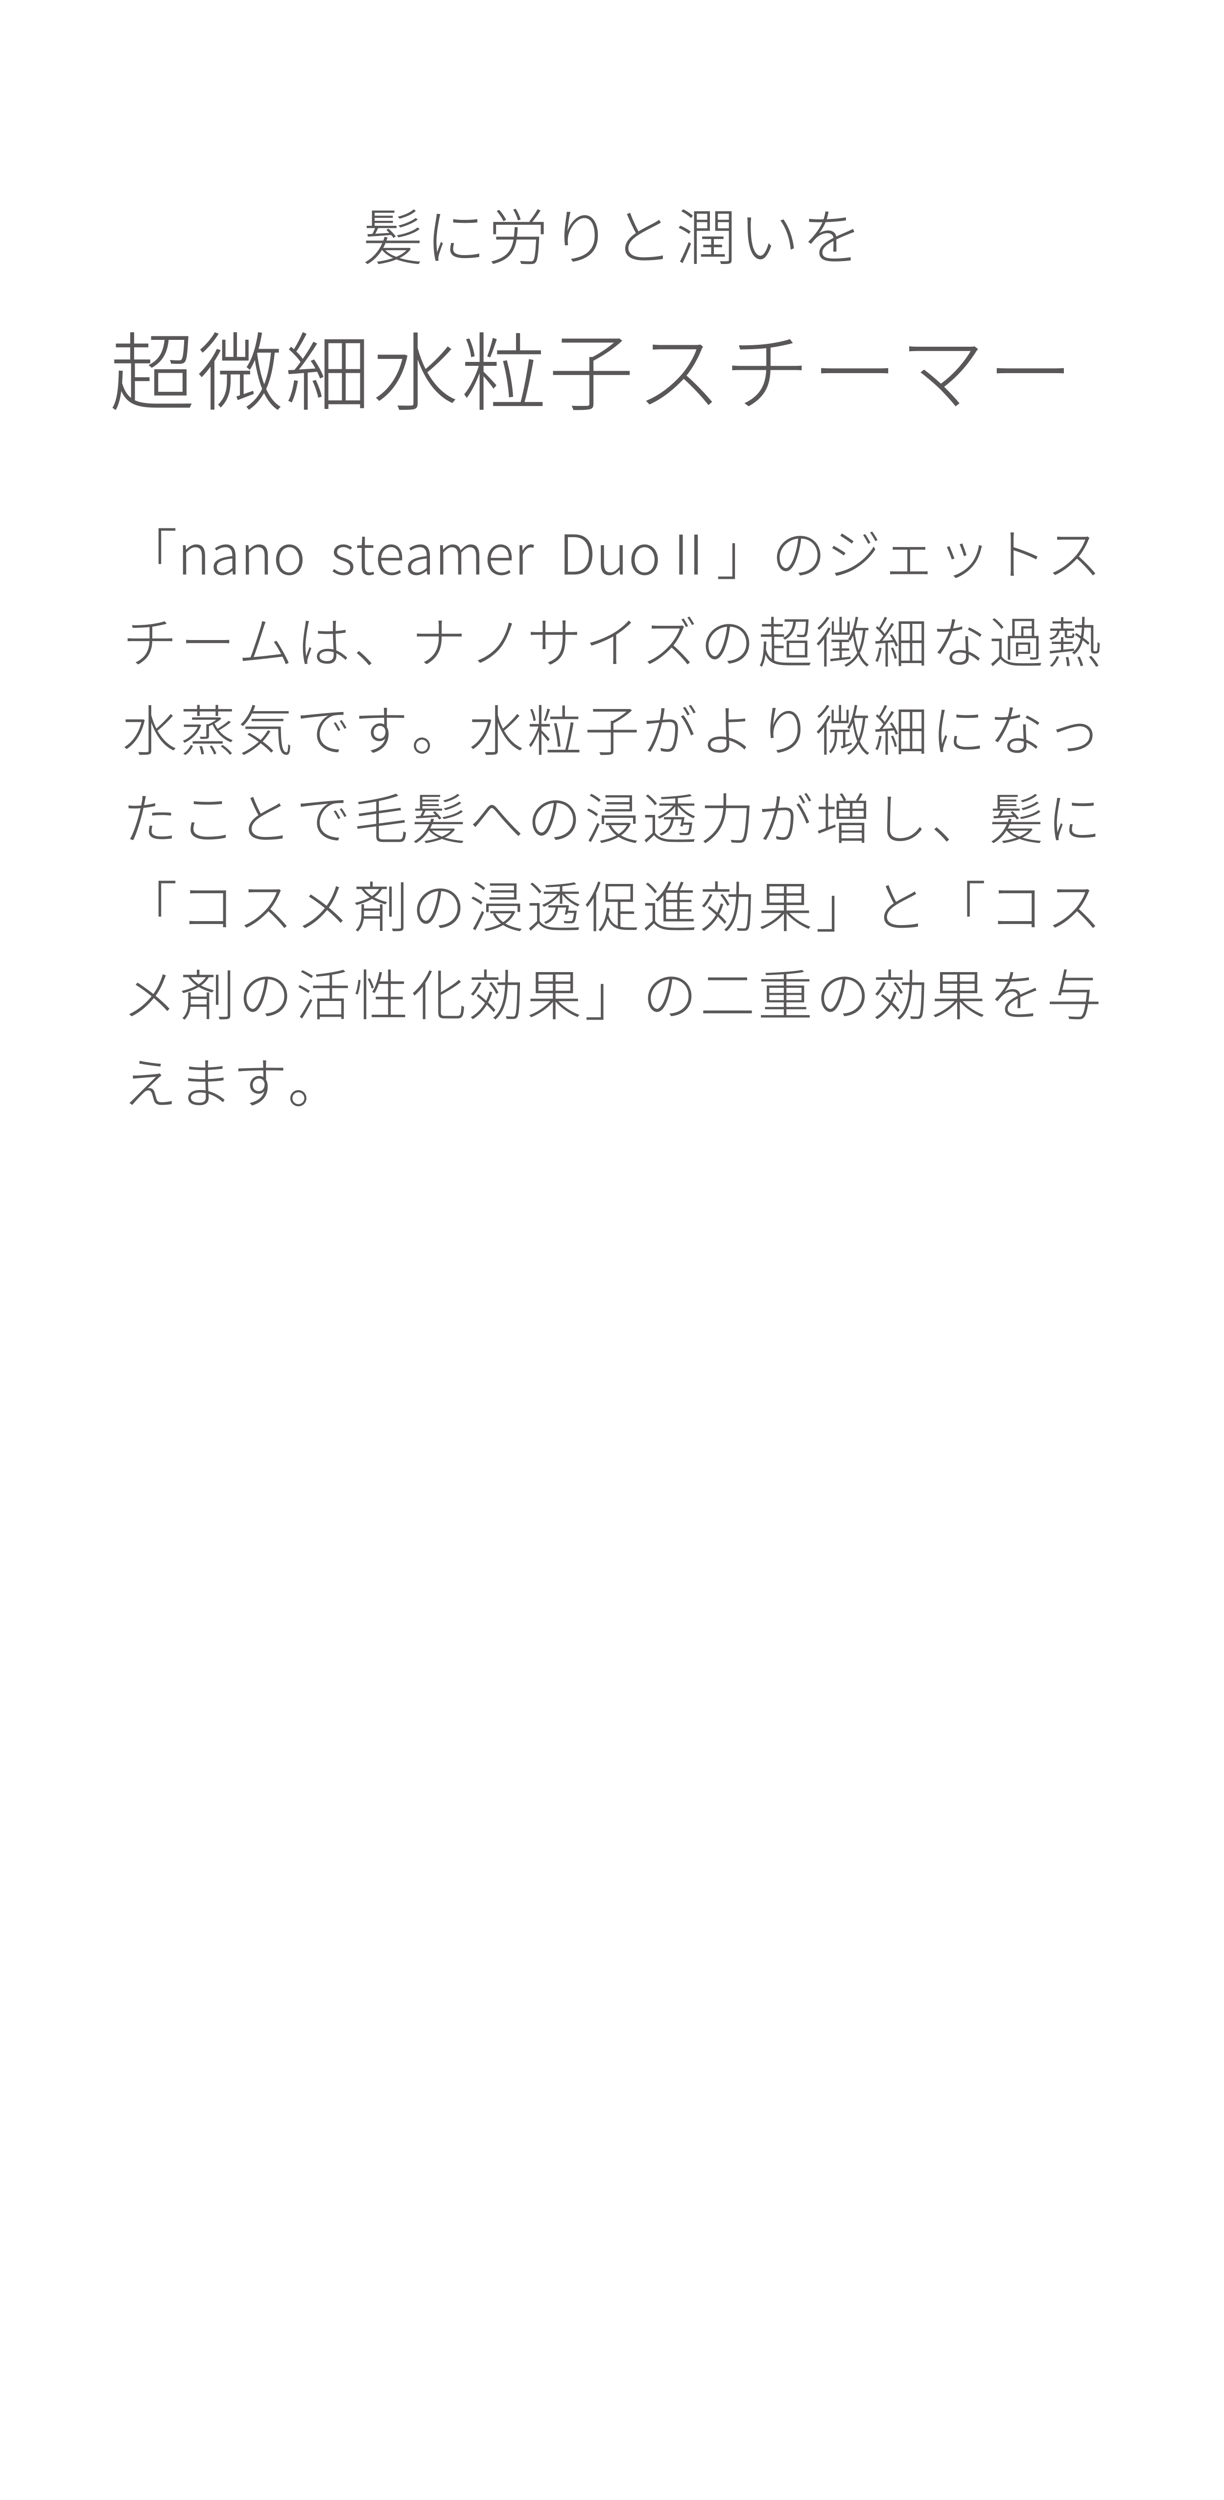 <?xml version="1.0" encoding="utf-8"?>
<!-- Generator: Adobe Illustrator 24.3.0, SVG Export Plug-In . SVG Version: 6.00 Build 0)  -->
<svg version="1.1" id="レイヤー_1" xmlns="http://www.w3.org/2000/svg" xmlns:xlink="http://www.w3.org/1999/xlink" x="0px"
	 y="0px" width="1000px" height="2042px" viewBox="0 0 1000 2042" style="enable-background:new 0 0 1000 2042;"
	 xml:space="preserve">
<style type="text/css">
	.st0{fill:none;}
	.st1{fill:#595757;}
</style>
<rect class="st0" width="1000" height="2042"/>
<g>
	<g>
		<path class="st1" d="M129.519,431.399h13.77v2.07h-11.609v27.224h-2.16V431.399z"/>
		<path class="st1" d="M149.5,445.303h2.16l0.314,3.645h0.09c2.43-2.385,4.905-4.275,8.189-4.275c4.995,0,7.29,3.105,7.29,9.27
			v15.344h-2.609v-14.984c0-4.995-1.575-7.29-5.266-7.29c-2.789,0-4.77,1.44-7.56,4.32v17.954H149.5V445.303z"/>
		<path class="st1" d="M174.52,463.257c0-5.31,4.725-7.83,15.299-9.045c0.091-3.555-0.944-7.245-5.489-7.245
			c-3.15,0-5.895,1.485-7.56,2.745l-1.17-1.89c1.845-1.26,5.175-3.15,9.09-3.15c5.715,0,7.739,4.095,7.739,9.405v15.209h-2.205
			l-0.27-3.06h-0.09c-2.431,1.98-5.311,3.645-8.37,3.645C177.624,469.872,174.52,467.712,174.52,463.257z M189.819,463.932v-7.785
			c-9.449,1.08-12.689,3.285-12.689,6.975c0,3.285,2.25,4.545,4.905,4.545S186.985,466.407,189.819,463.932z"/>
		<path class="st1" d="M200.8,445.303h2.16l0.314,3.645h0.09c2.43-2.385,4.905-4.275,8.189-4.275c4.995,0,7.29,3.105,7.29,9.27
			v15.344h-2.609v-14.984c0-4.995-1.575-7.29-5.266-7.29c-2.789,0-4.77,1.44-7.56,4.32v17.954H200.8V445.303z"/>
		<path class="st1" d="M225.504,457.318c0-8.01,5.04-12.645,10.845-12.645s10.845,4.635,10.845,12.645
			c0,7.965-5.04,12.554-10.845,12.554S225.504,465.282,225.504,457.318z M244.494,457.318c0-6.12-3.465-10.35-8.145-10.35
			s-8.1,4.23-8.1,10.35c0,6.12,3.42,10.304,8.1,10.304S244.494,463.437,244.494,457.318z"/>
		<path class="st1" d="M271.649,466.587l1.395-1.89c2.07,1.755,4.275,3.015,7.56,3.015c3.646,0,5.49-2.07,5.49-4.545
			c0-2.835-3.015-4.14-5.805-5.13c-3.555-1.26-7.515-2.745-7.515-6.885c0-3.51,2.835-6.48,7.874-6.48
			c2.61,0,5.175,1.125,6.975,2.565l-1.35,1.8c-1.62-1.215-3.375-2.16-5.715-2.16c-3.555,0-5.175,1.98-5.175,4.14
			c0,2.655,2.79,3.645,5.58,4.68c3.689,1.395,7.739,2.7,7.739,7.335c0,3.69-2.925,6.84-8.234,6.84
			C276.958,469.872,273.808,468.387,271.649,466.587z"/>
		<path class="st1" d="M295.498,462.447v-14.939h-3.735v-1.98l3.825-0.225l0.315-6.93h2.204v6.93h6.885v2.205h-6.885v15.119
			c0,3.015,0.811,4.995,4.005,4.995c0.9,0,2.07-0.315,2.925-0.675l0.63,2.025c-1.395,0.495-2.925,0.9-4.004,0.9
			C296.938,469.872,295.498,466.902,295.498,462.447z"/>
		<path class="st1" d="M308.773,457.318c0-7.785,5.085-12.645,10.53-12.645c5.805,0,9.27,4.14,9.27,11.16
			c0,0.675-0.045,1.305-0.135,1.89h-17.01c0.135,5.85,3.6,9.945,8.774,9.945c2.565,0,4.59-0.81,6.39-2.07l0.99,1.935
			c-1.935,1.215-4.185,2.34-7.649,2.34C313.768,469.872,308.773,465.192,308.773,457.318z M326.188,455.653
			c0-5.805-2.655-8.729-6.84-8.729c-3.915,0-7.425,3.24-7.92,8.729H326.188z"/>
		<path class="st1" d="M333.298,463.257c0-5.31,4.725-7.83,15.299-9.045c0.091-3.555-0.944-7.245-5.489-7.245
			c-3.15,0-5.895,1.485-7.56,2.745l-1.17-1.89c1.845-1.26,5.175-3.15,9.09-3.15c5.714,0,7.739,4.095,7.739,9.405v15.209h-2.205
			l-0.27-3.06h-0.09c-2.431,1.98-5.311,3.645-8.37,3.645C336.403,469.872,333.298,467.712,333.298,463.257z M348.597,463.932v-7.785
			c-9.449,1.08-12.689,3.285-12.689,6.975c0,3.285,2.25,4.545,4.905,4.545S345.763,466.407,348.597,463.932z"/>
		<path class="st1" d="M359.578,445.303h2.16l0.314,3.645h0.09c2.16-2.385,4.86-4.275,7.56-4.275c3.825,0,5.76,1.935,6.615,4.86
			c2.7-2.925,5.31-4.86,8.1-4.86c4.814,0,7.199,3.105,7.199,9.27v15.344h-2.609v-14.984c0-4.995-1.665-7.29-5.175-7.29
			c-2.16,0-4.365,1.44-6.93,4.32v17.954h-2.61v-14.984c0-4.995-1.619-7.29-5.175-7.29c-2.114,0-4.409,1.44-6.93,4.32v17.954h-2.609
			V445.303z"/>
		<path class="st1" d="M398.278,457.318c0-7.785,5.085-12.645,10.53-12.645c5.805,0,9.27,4.14,9.27,11.16
			c0,0.675-0.045,1.305-0.135,1.89h-17.01c0.135,5.85,3.6,9.945,8.774,9.945c2.565,0,4.59-0.81,6.39-2.07l0.99,1.935
			c-1.935,1.215-4.185,2.34-7.649,2.34C403.273,469.872,398.278,465.192,398.278,457.318z M415.693,455.653
			c0-5.805-2.655-8.729-6.84-8.729c-3.915,0-7.425,3.24-7.92,8.729H415.693z"/>
		<path class="st1" d="M424.468,445.303h2.16l0.314,4.455h0.09c1.62-3.015,4.005-5.085,6.795-5.085c0.945,0,1.665,0.135,2.43,0.54
			l-0.54,2.34c-0.81-0.315-1.26-0.405-2.204-0.405c-2.115,0-4.681,1.575-6.436,6.03v16.109h-2.609V445.303z"/>
		<path class="st1" d="M461.251,436.483h7.74c10.079,0,15.029,6.255,15.029,16.289c0,10.035-4.95,16.514-14.984,16.514h-7.785
			V436.483z M468.721,466.992c8.64,0,12.465-5.715,12.465-14.219s-3.825-14.039-12.465-14.039h-4.77v28.259H468.721z"/>
		<path class="st1" d="M490.862,460.648v-15.344h2.61v15.03c0,4.905,1.529,7.2,5.22,7.2c2.79,0,4.77-1.44,7.47-4.68v-17.549h2.609
			v23.984h-2.205l-0.225-3.96h-0.135c-2.34,2.7-4.77,4.545-8.1,4.545C493.112,469.872,490.862,466.812,490.862,460.648z"/>
		<path class="st1" d="M515.791,457.318c0-8.01,5.04-12.645,10.845-12.645s10.845,4.635,10.845,12.645
			c0,7.965-5.04,12.554-10.845,12.554S515.791,465.282,515.791,457.318z M534.781,457.318c0-6.12-3.465-10.35-8.145-10.35
			s-8.1,4.23-8.1,10.35c0,6.12,3.42,10.304,8.1,10.304S534.781,463.437,534.781,457.318z"/>
		<path class="st1" d="M554.941,436.663h2.88v32.624h-2.88V436.663z M567.225,436.663h2.88v32.624h-2.88V436.663z"/>
		<path class="st1" d="M600.481,472.977h-13.77v-2.07h11.609v-27.224h2.16V472.977z"/>
		<path class="st1" d="M652.276,467.847c1.26-0.09,2.654-0.27,3.6-0.495c5.76-1.215,12.015-5.535,12.015-13.905
			c0-7.065-4.86-13.185-13.364-13.589c-0.54,4.41-1.44,9.179-2.655,13.229c-2.7,9.27-6.12,13.499-9.81,13.499
			c-3.375,0-7.335-4.05-7.335-11.294c0-9.36,8.415-17.594,18.944-17.594c10.08,0,16.56,7.2,16.56,15.794
			c0,9.315-6.435,15.389-16.604,16.559L652.276,467.847z M652.14,439.903c-9.179,0.81-15.164,8.55-15.164,15.209
			c0,6.3,3.104,8.909,5.175,8.909c2.025,0,4.95-3.015,7.47-11.429C650.835,448.633,651.691,444.178,652.14,439.903z"/>
		<path class="st1" d="M690.75,451.693l-1.305,2.025c-2.024-1.485-7.02-4.68-9.585-5.985l1.261-1.935
			C683.596,447.103,689.04,450.433,690.75,451.693z M696.96,462.717c7.38-4.275,13.095-9.99,16.784-16.289l1.396,2.295
			c-3.735,5.94-9.854,11.834-16.965,16.019c-4.5,2.7-10.574,4.68-14.85,5.625l-1.35-2.34
			C686.881,467.172,692.596,465.237,696.96,462.717z M697.321,442.063l-1.396,1.935c-1.935-1.575-6.975-4.95-9.404-6.345
			l1.305-1.935C690.301,437.159,695.611,440.758,697.321,442.063z M711.135,443.323l-1.8,0.855c-0.99-2.115-2.835-5.265-4.186-7.11
			l1.71-0.81C707.94,437.788,710.055,441.118,711.135,443.323z M716.94,441.118l-1.8,0.855c-1.035-2.115-2.88-5.175-4.32-7.02
			l1.71-0.81C713.655,435.584,715.815,438.958,716.94,441.118z"/>
		<path class="st1" d="M755.055,466.722c0.99,0,1.935-0.045,2.79-0.135v2.475c-0.9-0.045-2.115-0.09-2.79-0.09h-24.884
			c-0.9,0-1.936,0.045-2.97,0.09v-2.475c0.989,0.09,2.024,0.135,2.97,0.135h11.114v-17.729h-9.09c-0.54,0-1.89,0-2.835,0.09v-2.385
			c0.945,0.09,2.25,0.135,2.835,0.135h20.789c1.125,0,2.16-0.09,2.97-0.135v2.385c-0.854-0.09-1.979-0.09-2.97-0.09h-9.449v17.729
			H755.055z"/>
		<path class="st1" d="M779.761,456.148l-2.16,0.81c-0.72-2.34-3.24-8.685-4.005-10.034l2.115-0.855
			C776.476,447.733,778.906,453.853,779.761,456.148z M802.305,445.933c-0.226,0.585-0.405,1.17-0.54,1.575
			c-1.17,5.22-3.15,10.125-6.479,14.264c-4.141,5.175-9.585,8.55-14.445,10.395l-1.935-1.98c5.354-1.62,10.755-5.04,14.489-9.63
			c3.24-4.005,5.625-9.584,6.435-15.389L802.305,445.933z M789.616,453.448l-2.115,0.81c-0.45-1.98-2.609-7.875-3.465-9.675
			l2.16-0.72C786.915,445.618,789.12,451.558,789.616,453.448z"/>
		<path class="st1" d="M846.585,456.958c-4.995-2.745-13.5-5.985-18.495-7.515l0.045,16.064c0,1.53,0.046,3.51,0.226,4.77h-2.79
			c0.18-1.215,0.225-3.15,0.225-4.77v-26.324c0-1.08-0.09-2.97-0.27-4.275h2.835c-0.135,1.26-0.271,3.195-0.271,4.275v7.785
			c5.896,1.8,14.31,5.04,19.484,7.605L846.585,456.958z"/>
		<path class="st1" d="M890.1,439.408c-0.225,0.315-0.675,1.08-0.81,1.485c-1.575,4.05-4.636,9.719-7.875,13.679
			c4.904,4.23,10.35,10.08,13.454,13.769l-1.935,1.71c-3.06-3.87-8.28-9.63-13.005-13.769c-4.949,5.31-11.024,10.35-17.999,13.454
			l-1.8-1.935c7.244-2.88,13.725-8.19,18.584-13.635c3.105-3.51,6.705-9.36,7.92-13.409h-18.854c-1.439,0-3.87,0.18-4.095,0.18
			v-2.655c0.271,0.045,2.7,0.225,4.095,0.225h18.225c1.17,0,2.024-0.09,2.609-0.27L890.1,439.408z"/>
		<path class="st1" d="M137.484,521.488c0.99,0,2.385-0.09,3.285-0.18v2.475c-0.855-0.09-2.16-0.135-3.195-0.135h-13.185
			c-0.27,9.044-3.645,14.624-11.475,19.034l-2.204-1.62c7.154-3.375,11.069-8.459,11.429-17.414H108.19
			c-1.484,0-2.88,0.045-3.915,0.135v-2.52c0.855,0.09,2.476,0.225,3.825,0.225h14.085v-9.314c-4.726,0.495-10.035,0.63-13.77,0.675
			l-0.585-2.205c3.374,0.18,10.169-0.09,15.029-0.72c3.779-0.495,9.539-1.62,11.699-2.52l1.575,2.07
			c-0.675,0.18-1.351,0.36-1.936,0.54c-2.295,0.54-6.254,1.395-9.765,1.89v9.584H137.484z"/>
		<path class="st1" d="M152.047,522.613c1.17,0.09,3.061,0.18,5.715,0.18h24.93c2.34,0,3.689-0.09,4.59-0.18v2.79
			c-0.811-0.045-2.476-0.135-4.545-0.135h-24.975c-2.475,0-4.499,0.045-5.715,0.135V522.613z"/>
		<path class="st1" d="M233.479,542.502c-0.585-1.62-1.53-3.825-2.7-6.165c-6.704,0.81-22.634,2.655-28.844,3.195
			c-1.125,0.09-2.205,0.225-3.465,0.405l-0.45-2.7c1.261,0.045,2.521,0,3.78-0.09c0.81-0.045,1.755-0.135,2.835-0.225
			c2.34-5.67,7.425-21.509,8.685-25.739c0.495-1.98,0.675-2.835,0.765-3.825l2.925,0.63c-0.359,0.945-0.765,1.8-1.35,3.645
			c-1.215,4.095-6.21,19.574-8.415,25.064c7.29-0.63,17.505-1.8,22.454-2.475c-1.935-3.735-4.185-7.56-5.939-9.855l2.115-0.99
			c3.104,4.455,8.234,13.634,9.989,18.044L233.479,542.502z"/>
		<path class="st1" d="M252.453,507.314c-0.225,0.585-0.45,1.575-0.585,2.385c-1.035,4.815-2.295,13.049-2.295,18.359
			c0,2.925,0.18,5.085,0.54,8.01c0.765-2.295,2.024-5.625,2.835-7.605l1.395,1.08c-1.035,2.745-2.699,7.29-3.149,9.36
			c-0.136,0.585-0.226,1.35-0.181,1.935c0.045,0.405,0.091,0.99,0.136,1.35l-2.115,0.18c-0.855-3.24-1.575-8.01-1.575-14.04
			c0-6.435,1.53-14.984,2.115-18.809c0.135-0.945,0.225-1.8,0.225-2.475L252.453,507.314z M282.376,539.037
			c-2.385-2.25-4.86-4.14-7.56-5.445c0.045,0.63,0.045,1.26,0.045,1.8c0,3.06-1.351,6.75-7.155,6.75
			c-5.85,0-8.819-2.385-8.819-5.985c0-3.24,3.06-6.21,8.774-6.21c1.755,0,3.33,0.225,4.815,0.585
			c-0.181-3.825-0.45-8.955-0.495-12.779c-1.62,0.045-3.285,0.09-4.905,0.09c-2.52,0-4.725-0.135-7.289-0.315v-2.205
			c2.475,0.225,4.814,0.36,7.379,0.36c1.62,0,3.24-0.045,4.815-0.09c0-2.34,0-4.455,0.045-5.895c0-0.81-0.045-1.89-0.135-2.61h2.699
			c-0.135,0.9-0.225,1.71-0.27,2.565c-0.09,1.395-0.09,3.735-0.09,5.805c2.88-0.225,5.67-0.54,8.1-1.035v2.295
			c-2.61,0.405-5.31,0.72-8.1,0.9c0.045,4.41,0.359,9.449,0.54,13.634c3.555,1.395,6.39,3.69,8.864,5.85L282.376,539.037z
			 M272.567,532.738c-1.62-0.54-3.33-0.81-5.13-0.81c-3.78,0-6.39,1.755-6.39,4.05c0,2.475,2.34,4.005,6.074,4.005
			c4.32,0,5.49-2.115,5.49-5.31C272.612,534.132,272.612,533.503,272.567,532.738z"/>
		<path class="st1" d="M301.53,543.447c-3.015-3.69-6.885-7.515-10.124-10.08l1.845-1.665c3.285,2.61,7.154,6.48,10.305,10.035
			L301.53,543.447z"/>
		<path class="st1" d="M373.871,517.618c1.17,0,2.745-0.045,3.285-0.135v2.43c-0.54-0.045-2.16-0.045-3.33-0.045h-13.005v0.9
			c0,10.034-3.779,16.964-12.239,21.734l-2.295-1.71c7.965-3.825,12.194-10.215,12.194-20.024v-0.9h-14.129
			c-1.575,0-3.105,0-3.735,0.09v-2.52c0.63,0.09,2.16,0.18,3.645,0.18h14.22v-6.705c0-1.305-0.18-3.375-0.314-4.005h2.925
			c-0.09,0.63-0.271,2.745-0.271,4.005v6.705H373.871z"/>
		<path class="st1" d="M417.189,512.578c-1.62,4.68-4.185,11.204-8.1,16.244c-4.185,5.4-10.71,10.08-16.874,12.645l-1.98-2.07
			c6.525-2.295,12.87-6.84,16.965-12.06s7.199-12.375,8.459-18.809l2.7,0.72C417.999,510.238,417.549,511.633,417.189,512.578z"/>
		<path class="st1" d="M467.886,516.313c1.755,0,3.375-0.18,3.6-0.225v2.565c-0.18-0.045-1.845-0.135-3.6-0.135h-5.939v1.62
			c0,12.465-2.475,18.269-12.42,22.769l-1.935-1.845c7.83-3.195,12.104-7.065,12.104-20.609v-1.935h-14.084v7.965
			c0,1.44,0.135,3.51,0.18,3.69h-2.61c0-0.18,0.181-2.16,0.181-3.69v-7.965h-5.49c-1.755,0-4.05,0.135-4.274,0.135v-2.565
			c0.18,0.045,2.564,0.225,4.274,0.225h5.49v-6.525c0-1.305-0.136-2.61-0.181-2.79h2.61c0,0.18-0.18,1.35-0.18,2.745v6.57h14.084
			v-6.165c0-1.71-0.18-3.195-0.18-3.375h2.654c-0.045,0.18-0.225,1.665-0.225,3.375v6.165H467.886z"/>
		<path class="st1" d="M515.614,508.618c-2.88,2.925-7.47,6.84-12.194,9.81v19.754c0,1.485,0.09,3.375,0.225,4.14h-2.789
			c0.09-0.765,0.18-2.655,0.18-4.14v-18.359c-4.815,2.745-11.385,5.58-17.729,7.515l-1.35-2.295
			c7.334-1.845,14.939-5.265,19.934-8.325c4.545-2.835,9.315-6.795,11.79-9.899L515.614,508.618z"/>
		<path class="st1" d="M558.886,512.038c-0.225,0.27-0.675,1.08-0.81,1.485c-1.575,4.05-4.635,9.72-7.875,13.679
			c4.905,4.23,10.35,10.035,13.455,13.77l-1.936,1.71c-3.06-3.915-8.279-9.63-13.004-13.77c-4.95,5.265-11.024,10.305-18,13.455
			l-1.8-1.935c7.245-2.88,13.725-8.19,18.585-13.635c3.104-3.51,6.704-9.36,7.919-13.409h-18.854c-1.44,0-3.87,0.135-4.095,0.18
			v-2.7c0.27,0.045,2.699,0.27,4.095,0.27h18.224c1.17,0,2.025-0.09,2.61-0.27L558.886,512.038z M560.416,512.128
			c-0.854-1.8-2.475-4.5-3.689-6.21l1.71-0.765c1.125,1.575,2.789,4.275,3.734,6.165L560.416,512.128z M563.206,503.579
			c1.215,1.62,2.97,4.41,3.87,6.12l-1.755,0.81c-0.99-1.98-2.476-4.5-3.78-6.165L563.206,503.579z"/>
		<path class="st1" d="M594.15,539.847c1.26-0.09,2.654-0.27,3.6-0.495c5.76-1.215,12.015-5.535,12.015-13.905
			c0-7.065-4.86-13.185-13.364-13.589c-0.54,4.41-1.44,9.179-2.655,13.229c-2.7,9.27-6.12,13.499-9.81,13.499
			c-3.375,0-7.335-4.05-7.335-11.294c0-9.36,8.415-17.594,18.944-17.594c10.08,0,16.56,7.2,16.56,15.794
			c0,9.315-6.435,15.389-16.604,16.559L594.15,539.847z M594.014,511.903c-9.18,0.81-15.164,8.55-15.164,15.209
			c0,6.3,3.105,8.909,5.175,8.909c2.025,0,4.95-3.015,7.47-11.429C592.709,520.633,593.565,516.178,594.014,511.903z"/>
		<path class="st1" d="M632.517,539.532c2.835,1.305,6.57,1.755,11.564,1.755c1.53,0,16.29,0,18.314-0.045
			c-0.404,0.54-0.854,1.53-0.989,2.16h-17.234c-10.44,0-15.66-1.8-18.81-8.73c-0.495,3.915-1.395,7.335-2.925,9.99
			c-0.36-0.225-1.26-0.9-1.71-1.17c2.7-4.5,3.149-11.474,3.33-19.574l2.069,0.135c-0.09,2.25-0.18,4.41-0.314,6.48
			c1.08,3.6,2.52,6.075,4.68,7.74v-18.134h-8.819v-2.025h8.369v-6.39h-7.515v-1.98h7.515v-5.94h2.07v5.94h7.47v1.98h-7.47v6.39
			h8.459v2.025h-8.055v7.29h7.695v2.025h-7.695V539.532z M650.246,507.809c-0.72,7.334-3.645,11.744-8.909,14.669
			c-0.315-0.36-1.215-1.125-1.665-1.44c5.175-2.475,7.739-6.57,8.414-13.229h-7.064v-1.98h19.574c0,0,0,0.72-0.045,1.08
			c-0.45,8.415-0.9,11.52-1.845,12.554c-0.63,0.63-1.26,0.9-2.385,0.9c-0.945,0.09-2.88,0.045-4.86-0.09
			c-0.045-0.585-0.27-1.35-0.585-1.935c2.07,0.225,4.005,0.225,4.635,0.225c0.721,0,1.17-0.045,1.44-0.405
			c0.675-0.72,1.125-3.33,1.484-10.349H650.246z M642.687,523.243h16.964v13.769h-16.964V523.243z M644.757,535.077h12.779v-9.9
			h-12.779V535.077z"/>
		<path class="st1" d="M678.624,513.208c-0.944,1.935-2.069,3.87-3.284,5.76v25.469h-2.025v-22.544
			c-1.529,2.07-3.104,3.96-4.68,5.535c-0.27-0.405-0.99-1.305-1.439-1.755c3.51-3.33,7.154-8.28,9.449-13.14L678.624,513.208z
			 M677.59,504.569c-2.07,3.42-5.4,7.335-8.46,9.99c-0.27-0.45-0.945-1.215-1.305-1.62c2.88-2.385,6.074-6.075,7.739-9.135
			L677.59,504.569z M707.109,514.828c-0.81,7.605-2.16,13.679-4.635,18.584c1.8,4.095,4.14,7.38,7.29,9.495
			c-0.495,0.405-1.17,1.125-1.485,1.665c-2.97-2.205-5.22-5.265-6.975-9.09c-2.385,3.825-5.58,6.795-9.989,9.179
			c-0.271-0.36-0.99-1.17-1.44-1.575c4.814-2.385,8.145-5.58,10.484-9.854c-1.575-4.095-2.654-8.865-3.465-14.129
			c-0.675,1.575-1.439,3.06-2.295,4.32c-0.18-0.18-0.54-0.495-0.854-0.765v1.8h-5.985v5.175h6.03v1.845h-6.03v5.67l7.065-0.81v1.8
			c-5.851,0.765-11.88,1.53-16.2,2.025l-0.404-1.98l7.56-0.81v-5.895h-5.58v-1.845h5.58v-5.175H679.3v-1.89h14.354
			c-0.271-0.225-0.495-0.405-0.721-0.54c3.105-4.455,4.995-11.25,6.12-18.269l2.07,0.315c-0.54,3.015-1.17,5.985-1.98,8.774h10.305
			v1.98H707.109z M694.149,518.473H679.57v-10.98h1.755v9.09h4.455v-12.779h1.935v12.779h4.59v-9.09h1.845V518.473z
			 M698.514,514.828c-0.09,0.315-0.18,0.63-0.315,0.945c0.676,5.58,1.71,10.755,3.285,15.164c1.89-4.365,2.925-9.675,3.555-16.109
			H698.514z"/>
		<path class="st1" d="M728.738,518.068c2.024,2.88,4.095,6.705,4.949,9.135l-1.8,0.9c-0.36-0.99-0.9-2.25-1.53-3.555l-4.949,0.45
			v19.484h-1.98v-19.304c-2.925,0.225-5.715,0.45-8.01,0.63l-0.359-2.07l3.42-0.18c0.989-1.215,2.069-2.61,3.149-4.14
			c-1.305-2.025-3.869-4.68-6.119-6.615l1.17-1.395c0.494,0.405,0.989,0.855,1.484,1.305c1.665-2.565,3.555-6.345,4.635-8.955
			l1.98,0.9c-1.53,3.015-3.601,6.75-5.355,9.27c1.351,1.305,2.61,2.7,3.375,3.87c2.16-3.06,4.186-6.345,5.58-9l1.979,0.945
			c-2.654,4.275-6.39,9.719-9.584,13.635c2.699-0.18,5.67-0.36,8.685-0.54c-0.766-1.395-1.62-2.79-2.475-4.005L728.738,518.068z
			 M720.278,529.318c-0.72,4.23-1.8,8.505-3.285,11.385c-0.359-0.27-1.305-0.72-1.845-0.855c1.62-2.835,2.52-6.84,3.149-10.844
			L720.278,529.318z M729.637,528.823c1.35,2.79,2.7,6.39,3.105,8.775l-1.846,0.585c-0.404-2.385-1.665-6.03-2.97-8.82
			L729.637,528.823z M754.971,507.493v36.179h-2.069v-2.07h-16.649v2.475h-2.025v-36.583H754.971z M736.252,509.564v13.589h7.109
			v-13.589H736.252z M736.252,539.577h7.109v-14.354h-7.109V539.577z M752.902,509.564h-7.561v13.589h7.561V509.564z
			 M752.902,539.577v-14.354h-7.561v14.354H752.902z"/>
		<path class="st1" d="M786.184,513.883c-2.564,0.675-5.399,1.26-8.279,1.665c-2.205,6.3-6.21,13.994-9.81,18.719l-2.34-1.26
			c3.734-4.275,7.739-11.744,9.765-17.189c-1.62,0.135-3.24,0.18-4.814,0.18c-1.575,0-3.466-0.045-4.995-0.09l-0.18-2.34
			c1.529,0.18,3.104,0.27,5.22,0.27c1.71,0,3.555-0.045,5.489-0.225c0.72-2.475,1.44-5.445,1.53-7.875l2.699,0.27
			c-0.449,1.665-1.079,4.725-1.845,7.29c2.385-0.315,4.905-0.855,7.47-1.71L786.184,513.883z M790.999,519.688
			c-0.136,1.845-0.09,2.835-0.045,4.275c0.045,1.89,0.225,5.22,0.359,8.28c3.78,1.35,6.84,3.555,9.18,5.49l-1.26,1.98
			c-2.07-1.845-4.725-3.87-7.83-5.175c0.046,0.945,0.046,1.8,0.046,2.52c0,3.195-2.386,5.94-7.38,5.94
			c-4.545,0-8.325-1.71-8.325-5.85c0-4.005,4.05-6.165,8.325-6.165c1.755,0,3.465,0.225,4.994,0.585
			c-0.135-3.825-0.359-8.505-0.449-11.879H790.999z M789.155,533.728c-1.575-0.495-3.285-0.765-5.085-0.765
			c-3.646,0-6.12,1.665-6.12,4.005s1.8,3.87,5.895,3.87c3.96,0,5.355-2.205,5.355-4.32C789.2,535.753,789.2,534.763,789.155,533.728
			z M791.854,512.443c3.24,1.44,8.055,4.275,10.08,5.85l-1.351,1.98c-2.25-2.07-6.975-4.68-9.854-6.03L791.854,512.443z"/>
		<path class="st1" d="M818.342,536.202c2.385,3.6,6.795,5.22,12.51,5.445c4.725,0.225,14.939,0.09,19.89-0.225
			c-0.315,0.495-0.631,1.485-0.721,2.16c-4.725,0.18-14.31,0.27-19.124,0.09c-6.165-0.225-10.574-1.935-13.454-5.535
			c-2.07,2.025-4.23,4.095-6.435,6.075l-1.261-2.07c1.98-1.53,4.41-3.69,6.525-5.76v-12.689h-6.12v-2.07h8.189V536.202z
			 M818.073,513.748c-1.351-2.295-4.41-5.49-7.29-7.65l1.62-1.17c2.88,2.07,5.984,5.22,7.425,7.469L818.073,513.748z
			 M825.362,538.857h-1.979v-19.439h3.6v-13.949h17.954v13.949h3.601v16.829c0,1.26-0.271,1.845-1.26,2.16
			c-0.9,0.36-2.655,0.36-5.445,0.36c-0.09-0.54-0.405-1.305-0.675-1.845c2.25,0.09,4.05,0.09,4.59,0.045
			c0.585-0.045,0.765-0.225,0.765-0.675v-14.984h-21.149V538.857z M829.007,519.418h5.354v-7.83h8.55v-4.275h-13.904V519.418z
			 M841.652,534.087h-9.765v2.025h-1.845v-11.294h11.609V534.087z M839.807,526.618h-7.92v5.76h7.92V526.618z M842.911,519.418
			v-6.075h-6.75v6.075H842.911z"/>
		<path class="st1" d="M865.62,515.233c-0.63,3.87-2.52,6.12-7.154,7.425c-0.225-0.45-0.765-1.125-1.17-1.485
			c4.185-1.035,5.85-2.835,6.435-5.94h-5.715v-1.845h8.774v-4.095h-6.93v-1.8h6.93v-3.42h1.98v3.42h7.154v1.8h-7.154v4.095h8.729
			v1.845h-5.715v3.51c0,0.63,0.09,0.765,0.855,0.765h2.564c0.765,0,0.9-0.225,0.99-2.34c0.359,0.315,1.08,0.54,1.62,0.63
			c-0.136,2.7-0.721,3.42-2.25,3.42h-3.061c-2.024,0-2.609-0.45-2.609-2.475v-3.51H865.62z M877.454,531.613
			c-7.154,0.81-14.534,1.62-19.619,2.16l-0.271-1.98c2.521-0.225,5.715-0.54,9.225-0.9v-4.905h-7.56v-1.8h7.56v-3.735h1.98v3.735
			h7.604v1.8h-7.604v4.68c2.79-0.27,5.76-0.585,8.685-0.9V531.613z M857.701,543.762c2.295-1.755,4.409-4.905,5.624-7.875l1.98,0.54
			c-1.305,2.97-3.375,6.255-5.76,8.19L857.701,543.762z M872.82,536.652c0.585,2.385,1.035,5.4,1.08,7.2l-2.16,0.36
			c-0.045-1.935-0.405-5.04-0.945-7.425L872.82,536.652z M895.274,531.928c0.36,0,0.72-0.09,0.899-0.27
			c0.136-0.225,0.271-0.675,0.36-1.53c0.09-0.945,0.135-2.97,0.135-5.67c0.45,0.405,1.125,0.72,1.755,0.9
			c-0.045,2.385-0.18,5.22-0.314,6.075c-0.18,0.99-0.495,1.575-0.99,1.89c-0.405,0.315-0.99,0.45-1.665,0.45h-1.62
			c-0.675,0-1.395-0.18-1.935-0.63c-0.495-0.45-0.63-1.08-0.63-4.005v-16.559h-5.399c-0.181,3.015-0.405,5.76-0.9,8.28
			c2.07,1.485,3.915,3.015,5.13,4.23l-1.17,1.71c-1.035-1.125-2.61-2.475-4.365-3.825c-1.215,4.905-3.329,8.775-7.109,11.564
			c-0.315-0.495-1.08-1.17-1.53-1.44c3.78-2.7,5.76-6.525,6.84-11.475c-1.484-1.125-3.06-2.205-4.545-3.105l1.08-1.44
			c1.26,0.765,2.565,1.62,3.87,2.475c0.36-2.115,0.585-4.455,0.72-6.975h-5.58v-2.025h5.67c0.045-2.115,0.09-4.365,0.136-6.75h2.024
			c-0.045,2.385-0.09,4.635-0.18,6.75h7.334v18.989c0,1.215,0.046,1.98,0.226,2.205c0.18,0.135,0.36,0.18,0.675,0.18H895.274z
			 M882.134,536.292c1.17,2.34,2.385,5.49,2.79,7.335l-2.115,0.495c-0.404-1.935-1.529-5.04-2.654-7.425L882.134,536.292z
			 M891.629,535.797c2.204,2.43,4.68,5.76,5.895,7.965l-2.07,0.855c-1.125-2.205-3.645-5.625-5.85-8.1L891.629,535.797z"/>
		<path class="st1" d="M118.225,588.088c-2.431,11.564-8.19,19.484-14.895,23.804c-0.36-0.495-1.17-1.35-1.71-1.665
			c6.255-3.78,11.609-10.8,13.904-20.429h-12.914v-2.205h13.769l0.45-0.045L118.225,588.088z M141.264,584.668
			c-3.51,4.005-8.595,9-12.6,12.15c3.645,6.525,8.595,11.79,14.804,14.309c-0.539,0.45-1.26,1.26-1.664,1.845
			c-8.55-3.825-14.49-12.51-18.225-22.859v22.994c0,1.89-0.54,2.655-1.845,3.06c-1.26,0.36-3.646,0.405-7.875,0.405
			c-0.09-0.585-0.54-1.62-0.9-2.295c3.42,0.09,6.346,0.09,7.2,0.045c0.9-0.045,1.215-0.315,1.215-1.17v-37.213h2.205v8.1
			c1.035,3.87,2.43,7.65,4.185,11.07c3.87-3.24,8.729-8.145,11.609-11.88L141.264,584.668z"/>
		<path class="st1" d="M164.332,592.318c-2.385,6.975-8.145,11.97-13.635,14.399c-0.314-0.54-0.854-1.305-1.305-1.665
			c4.725-1.845,9.81-6.03,12.194-11.295h-11.34v-1.935h12.375l0.405-0.09L164.332,592.318z M149.752,615.492
			c2.835-1.575,4.95-4.455,6.165-7.02l1.755,0.855c-1.305,2.61-3.285,5.625-6.3,7.38L149.752,615.492z M161.047,581.114h-11.114
			v-1.98h11.114v-3.375h2.115v3.375h12.959v-3.375h2.115v3.375h11.249v1.98h-11.249v3.735h-2.115v-3.735h-12.959v3.735h-2.115
			V581.114z M188.586,589.888c-2.79,2.34-6.66,4.905-9.81,6.66c2.925,3.645,6.975,6.525,11.385,8.01
			c-0.54,0.405-1.17,1.17-1.485,1.71c-6.479-2.475-12.06-7.875-15.029-14.489c-0.99,0.54-1.98,0.99-2.925,1.395v7.965
			c0,1.26-0.271,1.845-1.26,2.115c-0.99,0.315-2.745,0.315-5.58,0.315c-0.135-0.54-0.45-1.26-0.765-1.8
			c2.385,0.045,4.185,0.045,4.77,0c0.585,0,0.675-0.18,0.675-0.63v-9.585h1.755c2.25-0.99,4.635-2.34,6.435-3.69h-19.844v-1.89
			h22.139l0.45-0.09l1.396,1.08c-1.53,1.395-3.511,2.745-5.58,3.915c0.675,1.53,1.484,3.015,2.475,4.365
			c3.015-1.8,6.84-4.5,9.09-6.525L188.586,589.888z M157.403,607.392v-1.98h24.523v1.98H157.403z M164.962,609.372
			c0.854,2.115,1.53,4.815,1.62,6.525l-2.07,0.36c-0.135-1.71-0.765-4.455-1.575-6.615L164.962,609.372z M173.107,608.922
			c1.575,2.025,3.06,4.815,3.645,6.615l-1.89,0.72c-0.585-1.8-1.979-4.635-3.555-6.705L173.107,608.922z M181.926,608.472
			c2.835,1.935,6.075,4.815,7.56,6.84l-1.619,1.215c-1.485-2.025-4.681-4.95-7.47-6.93L181.926,608.472z"/>
		<path class="st1" d="M205.895,582.778c-2.025,4.095-4.59,7.65-7.425,10.305c-0.36-0.36-1.35-1.08-1.935-1.395
			c4.319-3.78,7.784-9.54,9.765-15.929l2.25,0.54c-0.495,1.575-1.08,3.06-1.755,4.545h29.068v1.935H205.895z M220.924,597.223
			c-1.8,3.06-3.915,5.85-6.345,8.37c3.51,2.61,6.615,5.31,8.64,7.604l-1.665,1.575c-1.935-2.25-5.04-4.995-8.55-7.65
			c-4.095,3.96-8.864,7.155-13.859,9.585c-0.314-0.405-1.08-1.26-1.62-1.665c5.085-2.25,9.855-5.355,13.86-9.135
			c-3.016-2.16-6.21-4.23-9.225-5.94l1.574-1.35c2.97,1.62,6.165,3.645,9.18,5.805c2.34-2.43,4.32-5.085,5.939-7.92L220.924,597.223
			z M229.429,593.443c0.135,12.15,0.81,21.014,4.68,21.014c0.99,0,1.26-2.61,1.35-6.57c0.405,0.405,1.17,0.9,1.665,1.125
			c-0.27,5.715-0.81,7.515-3.149,7.56c-5.58-0.045-6.39-8.235-6.66-21.149h-26.818v-1.98H229.429z M205.535,589.078v-1.935h25.964
			v1.935H205.535z"/>
		<path class="st1" d="M249.302,584.173c2.386-0.225,11.43-1.215,19.665-1.89c5.039-0.405,8.774-0.675,11.654-0.765v2.385
			c-2.655-0.045-6.57,0.045-8.774,0.765c-6.93,2.385-10.665,9.72-10.665,14.984c0,9.54,8.864,12.33,15.885,12.554l-0.811,2.295
			c-7.604-0.135-17.324-4.185-17.324-14.309c0-7.245,4.5-13.274,9.225-15.749c-3.915,0.405-17.685,1.71-22.319,2.655l-0.314-2.7
			C247.233,584.353,248.403,584.263,249.302,584.173z M278.056,596.278l-1.71,0.81c-0.944-1.98-2.43-4.59-3.734-6.435l1.62-0.72
			C275.267,591.373,277.022,594.163,278.056,596.278z M283.051,594.478l-1.665,0.855c-0.99-2.07-2.52-4.59-3.87-6.435l1.575-0.765
			C280.171,589.573,281.971,592.363,283.051,594.478z"/>
		<path class="st1" d="M317.594,584.128c5.939,0,10.665,0.045,12.6,0.045l-0.045,2.25c-2.34-0.135-6.075-0.18-12.555-0.18h-1.575
			c0.045,2.655,0.045,5.58,0.091,7.65c0.899,1.44,1.35,3.33,1.35,5.49c0,6.12-2.61,12.465-12.689,15.57l-2.07-1.98
			c6.84-1.62,10.755-4.86,12.015-9.765c-1.125,1.44-2.79,2.16-4.59,2.16c-3.915,0-7.109-2.61-7.109-7.11
			c0-4.05,3.375-7.425,7.244-7.425c1.44,0,2.655,0.315,3.646,0.9c0-1.44-0.045-3.465-0.045-5.49
			c-6.795,0.09-14.715,0.36-20.34,0.855l-0.045-2.385c4.77-0.135,13.229-0.45,20.34-0.54c0-1.62-0.046-3.015-0.091-3.825
			c0-0.675-0.135-1.8-0.225-2.205h2.745c-0.045,0.36-0.135,1.71-0.135,2.205c-0.046,0.855-0.046,2.205-0.091,3.78H317.594z
			 M314.985,597.133c-0.585-3.06-2.431-4.23-4.681-4.23c-2.654,0-5.084,2.115-5.084,5.31c0,3.285,2.295,5.085,5.13,5.085
			C313.275,603.298,314.985,601.003,314.985,597.133z"/>
		<path class="st1" d="M351.283,609.012c0,3.645-2.925,6.615-6.57,6.615c-3.645,0-6.614-2.97-6.614-6.615
			c0-3.645,2.97-6.615,6.614-6.615C348.358,602.398,351.283,605.367,351.283,609.012z M349.573,609.012c0-2.655-2.16-4.86-4.86-4.86
			c-2.699,0-4.859,2.205-4.859,4.86c0,2.7,2.16,4.86,4.859,4.86C347.412,613.872,349.573,611.712,349.573,609.012z"/>
		<path class="st1" d="M401.35,588.088c-2.431,11.564-8.19,19.484-14.895,23.804c-0.36-0.495-1.17-1.35-1.71-1.665
			c6.255-3.78,11.609-10.8,13.904-20.429h-12.914v-2.205h13.769l0.45-0.045L401.35,588.088z M424.389,584.668
			c-3.51,4.005-8.595,9-12.6,12.15c3.645,6.525,8.595,11.79,14.804,14.309c-0.539,0.45-1.26,1.26-1.664,1.845
			c-8.55-3.825-14.49-12.51-18.225-22.859v22.994c0,1.89-0.54,2.655-1.845,3.06c-1.26,0.36-3.646,0.405-7.875,0.405
			c-0.09-0.585-0.54-1.62-0.9-2.295c3.42,0.09,6.346,0.09,7.2,0.045c0.9-0.045,1.215-0.315,1.215-1.17v-37.213h2.205v8.1
			c1.035,3.87,2.43,7.65,4.185,11.07c3.87-3.24,8.729-8.145,11.609-11.88L424.389,584.668z"/>
		<path class="st1" d="M447.637,605.458c-0.899-1.35-3.465-4.5-5.265-6.57v17.639h-2.07v-19.259
			c-1.845,4.95-4.409,10.125-6.794,13.049c-0.271-0.585-0.855-1.395-1.306-1.89c2.835-3.285,6.03-9.54,7.695-14.984h-7.155v-2.07
			h7.56v-15.524h2.07v15.524h6.885v2.07h-6.885v3.06c1.53,1.44,5.805,5.985,6.795,7.155L447.637,605.458z M435.848,588.898
			c-0.226-2.52-1.306-6.435-2.655-9.405l1.71-0.45c1.395,2.97,2.52,6.84,2.79,9.36L435.848,588.898z M449.347,579.449
			c-1.035,3.105-2.385,7.2-3.51,9.585l-1.53-0.585c0.99-2.475,2.34-6.84,2.925-9.675L449.347,579.449z M473.376,612.432v2.115
			h-25.964v-2.115h14.444c1.575-5.895,3.465-15.749,4.364-22.544l2.385,0.495c-1.17,6.885-3.06,16.109-4.68,22.049H473.376z
			 M472.521,587.368h-23.039v-2.07h9.945v-9.045h2.114v9.045h10.979V587.368z M455.737,610.002
			c-0.225-5.13-1.53-13.004-3.149-19.079l2.024-0.405c1.665,6.12,3.061,13.904,3.285,19.169L455.737,610.002z"/>
		<path class="st1" d="M520.203,598.258h-19.034v15.074c0,1.8-0.495,2.565-1.935,2.88c-1.396,0.405-4.186,0.45-8.595,0.45
			c-0.181-0.63-0.585-1.575-0.945-2.25c3.87,0.135,7.11,0.09,8.1,0.045c0.99-0.09,1.215-0.315,1.215-1.08v-15.119H479.93v-2.16
			h19.079v-7.29h1.665c3.87-1.98,8.189-4.905,11.25-7.56H484.52v-2.115h29.654l0.449-0.135l1.665,1.215
			c-3.96,3.87-10.124,7.965-15.119,10.53v5.355h19.034V598.258z"/>
		<path class="st1" d="M543.047,578.638c-0.135,0.63-0.271,1.26-0.36,1.98c-0.18,1.215-0.675,4.5-1.305,7.335
			c2.385-0.18,4.59-0.36,5.715-0.36c3.555,0,6.795,1.215,6.795,7.02c0,5.355-0.766,12.285-2.61,15.974
			c-1.395,2.88-3.465,3.465-6.074,3.465c-1.665,0-3.825-0.315-5.22-0.675l-0.36-2.52c1.979,0.63,4.229,0.99,5.535,0.99
			c1.71,0,3.149-0.315,4.229-2.52c1.53-3.285,2.205-9.314,2.205-14.399c0-4.365-2.025-5.22-4.905-5.22
			c-1.305,0-3.465,0.18-5.805,0.36c-1.53,6.345-4.41,15.929-9.494,24.029l-2.385-0.99c4.635-6.165,8.189-17.054,9.584-22.814
			c-2.745,0.27-5.354,0.54-6.705,0.675c-0.899,0.09-2.43,0.27-3.465,0.405l-0.27-2.655c1.305,0.045,2.205,0.045,3.51,0
			c1.53-0.045,4.455-0.315,7.38-0.54c0.675-3.105,1.215-6.705,1.26-9.81L543.047,578.638z M558.346,584.128
			c2.835,3.42,6.795,11.429,8.37,15.479l-2.205,1.125c-1.439-4.365-5.175-12.104-8.234-15.569L558.346,584.128z M561.721,584.398
			c-0.854-1.8-2.475-4.59-3.734-6.255l1.755-0.765c1.125,1.575,2.745,4.275,3.734,6.21L561.721,584.398z M566.581,582.689
			c-0.99-1.98-2.476-4.545-3.825-6.21l1.71-0.765c1.215,1.62,2.97,4.455,3.87,6.165L566.581,582.689z"/>
		<path class="st1" d="M595.23,591.193c0,2.97,0.225,7.425,0.404,11.294c5.76,1.44,10.71,4.59,13.995,7.56l-1.351,2.205
			c-3.06-3.105-7.56-5.985-12.555-7.47c0.045,1.44,0.091,2.745,0.091,3.735c0,3.42-2.386,6.255-7.425,6.255
			c-5.985,0-10.125-1.89-10.125-6.435c0-3.645,3.195-6.75,10.62-6.75c1.529,0,3.015,0.135,4.454,0.405
			c-0.18-3.69-0.359-7.92-0.359-10.8c0-2.565-0.045-6.795-0.045-8.685c0-1.305-0.136-3.285-0.315-4.005h2.88
			c-0.135,0.765-0.27,2.88-0.27,4.005c-0.046,1.26,0,3.15,0,5.22c3.6-0.045,9.404-0.315,13.589-0.855l0.09,2.25
			c-4.095,0.405-9.989,0.72-13.679,0.81V591.193z M593.429,604.198c-1.529-0.315-3.149-0.495-4.725-0.495
			c-5.265,0-8.189,1.8-8.189,4.59c0,2.61,2.655,4.275,7.604,4.275c3.51,0,5.4-1.665,5.4-4.815
			C593.52,606.852,593.475,605.638,593.429,604.198z"/>
		<path class="st1" d="M633.823,578.279c-1.125,3.915-1.98,10.755-2.25,14.264c1.574-5.31,6.704-11.88,12.734-11.88
			c5.715,0,9.675,5.85,9.675,14.985c0,12.194-7.83,17.369-18.404,19.259l-1.396-2.115c9.54-1.395,17.46-5.67,17.46-17.099
			c0-7.155-2.386-12.915-7.65-12.915c-5.76,0-11.204,8.19-11.97,14.04c-0.27,1.935-0.27,3.555,0.046,5.895l-2.295,0.18
			c-0.181-1.62-0.45-4.05-0.45-6.84c0-4.275,0.99-11.474,1.439-14.489c0.181-1.26,0.315-2.34,0.36-3.375L633.823,578.279z"/>
		<path class="st1" d="M678.624,585.208c-0.944,1.935-2.069,3.87-3.284,5.76v25.469h-2.025v-22.544
			c-1.529,2.07-3.104,3.96-4.68,5.535c-0.27-0.405-0.99-1.305-1.439-1.755c3.51-3.33,7.154-8.28,9.449-13.14L678.624,585.208z
			 M677.59,576.569c-2.07,3.42-5.4,7.335-8.46,9.99c-0.27-0.45-0.945-1.215-1.305-1.62c2.88-2.385,6.074-6.075,7.739-9.135
			L677.59,576.569z M695.995,608.202c-2.971,1.125-5.896,2.25-8.37,3.24l-0.765-1.89c0.585-0.18,1.215-0.405,1.89-0.63v-10.98
			h-4.904v2.88c0,4.275-0.495,9.9-5.221,14.534c-0.359-0.54-0.899-1.215-1.395-1.53c4.365-4.23,4.68-9.09,4.68-13.005v-2.88h-3.6
			v-1.935h15.794v1.935h-3.42v10.35c1.575-0.585,3.24-1.17,4.995-1.755L695.995,608.202z M693.294,590.698H679.39v-10.979h1.755
			v9.045h4.185v-12.959h1.845v12.959h4.365v-9.045h1.755V590.698z M707.019,586.513c-0.811,7.65-2.115,13.949-4.5,19.079
			c1.89,4.185,4.41,7.515,7.604,9.36c-0.495,0.405-1.17,1.17-1.484,1.665c-3.016-1.935-5.4-4.995-7.245-8.865
			c-1.979,3.51-4.545,6.39-7.92,8.774c-0.27-0.36-0.944-1.17-1.35-1.575c3.689-2.385,6.345-5.535,8.279-9.405
			c-1.755-4.41-2.97-9.63-3.824-15.209c-0.766,1.935-1.665,3.735-2.7,5.265c-0.36-0.405-1.17-1.17-1.665-1.485
			c3.15-4.455,4.995-11.205,6.075-18.359l2.069,0.315c-0.495,2.925-1.08,5.805-1.845,8.459h10.665v1.98H707.019z M697.794,587.053
			c0.765,5.805,1.935,11.385,3.689,16.064c1.845-4.59,2.88-10.125,3.555-16.604h-7.109L697.794,587.053z"/>
		<path class="st1" d="M728.738,590.068c2.024,2.88,4.095,6.705,4.949,9.135l-1.8,0.9c-0.36-0.99-0.9-2.25-1.53-3.555l-4.949,0.45
			v19.484h-1.98v-19.304c-2.925,0.225-5.715,0.45-8.01,0.63l-0.359-2.07l3.42-0.18c0.989-1.215,2.069-2.61,3.149-4.14
			c-1.305-2.025-3.869-4.68-6.119-6.615l1.17-1.395c0.494,0.405,0.989,0.855,1.484,1.305c1.665-2.565,3.555-6.345,4.635-8.955
			l1.98,0.9c-1.53,3.015-3.601,6.75-5.355,9.27c1.351,1.305,2.61,2.7,3.375,3.87c2.16-3.06,4.186-6.345,5.58-9l1.979,0.945
			c-2.654,4.275-6.39,9.719-9.584,13.635c2.699-0.18,5.67-0.36,8.685-0.54c-0.766-1.395-1.62-2.79-2.475-4.005L728.738,590.068z
			 M720.278,601.318c-0.72,4.23-1.8,8.505-3.285,11.385c-0.359-0.27-1.305-0.72-1.845-0.855c1.62-2.835,2.52-6.84,3.149-10.844
			L720.278,601.318z M729.637,600.823c1.35,2.79,2.7,6.39,3.105,8.775l-1.846,0.585c-0.404-2.385-1.665-6.03-2.97-8.82
			L729.637,600.823z M754.971,579.493v36.179h-2.069v-2.07h-16.649v2.475h-2.025v-36.583H754.971z M736.252,581.564v13.589h7.109
			v-13.589H736.252z M736.252,611.577h7.109v-14.354h-7.109V611.577z M752.902,581.564h-7.561v13.589h7.561V581.564z
			 M752.902,611.577v-14.354h-7.561v14.354H752.902z"/>
		<path class="st1" d="M771.965,579.898c-0.181,0.675-0.45,1.575-0.63,2.43c-0.99,4.815-2.25,12.195-2.25,17.504
			c0,2.925,0.18,5.13,0.495,8.054c0.81-2.34,2.024-5.58,2.789-7.56l1.44,1.08c-1.08,2.79-2.745,7.425-3.15,9.405
			c-0.135,0.63-0.225,1.395-0.18,1.935c0.045,0.45,0.09,0.99,0.135,1.395l-2.114,0.18c-0.9-3.24-1.575-8.19-1.575-14.219
			c0-6.48,1.53-14.174,2.115-17.954c0.135-0.945,0.225-1.755,0.225-2.475L771.965,579.898z M782.044,601.273
			c-0.45,1.665-0.675,3.015-0.675,4.275c0,2.07,1.215,4.5,8.234,4.5c4.005,0,7.515-0.36,10.935-1.17l0.045,2.475
			c-2.699,0.54-6.524,0.9-10.844,0.9c-7.38,0-10.53-2.34-10.53-6.3c0-1.44,0.315-3.15,0.675-4.905L782.044,601.273z
			 M799.144,583.588v2.43c-4.365,0.54-13.319,0.54-17.774,0v-2.43C785.825,584.443,794.914,584.263,799.144,583.588z"/>
		<path class="st1" d="M833.371,585.883c-2.564,0.675-5.399,1.26-8.279,1.665c-2.205,6.3-6.21,13.994-9.81,18.719l-2.34-1.26
			c3.734-4.275,7.739-11.744,9.765-17.189c-1.62,0.135-3.24,0.18-4.814,0.18c-1.575,0-3.466-0.045-4.995-0.09l-0.18-2.34
			c1.529,0.18,3.104,0.27,5.22,0.27c1.71,0,3.555-0.045,5.489-0.225c0.72-2.475,1.44-5.445,1.53-7.875l2.699,0.27
			c-0.449,1.665-1.079,4.725-1.845,7.29c2.385-0.315,4.905-0.855,7.47-1.71L833.371,585.883z M838.187,591.688
			c-0.136,1.845-0.09,2.835-0.045,4.275c0.045,1.89,0.225,5.22,0.359,8.28c3.78,1.35,6.84,3.555,9.18,5.49l-1.26,1.98
			c-2.07-1.845-4.725-3.87-7.83-5.175c0.046,0.945,0.046,1.8,0.046,2.52c0,3.195-2.386,5.94-7.38,5.94
			c-4.545,0-8.325-1.71-8.325-5.85c0-4.005,4.05-6.165,8.325-6.165c1.755,0,3.465,0.225,4.994,0.585
			c-0.135-3.825-0.359-8.505-0.449-11.879H838.187z M836.342,605.728c-1.575-0.495-3.285-0.765-5.085-0.765
			c-3.646,0-6.12,1.665-6.12,4.005s1.8,3.87,5.895,3.87c3.96,0,5.355-2.205,5.355-4.32
			C836.387,607.753,836.387,606.763,836.342,605.728z M839.041,584.443c3.24,1.44,8.055,4.275,10.08,5.85l-1.351,1.98
			c-2.25-2.07-6.975-4.68-9.854-6.03L839.041,584.443z"/>
		<path class="st1" d="M866.655,594.838c3.24-1.035,10.439-3.735,15.569-3.735c5.896,0,10.395,3.555,10.395,9.27
			c0,8.91-8.954,12.6-19.709,13.274l-0.945-2.295c9.36-0.315,18.359-3.06,18.359-11.025c0-4.05-3.239-7.11-8.189-7.11
			c-5.715,0-15.975,4.32-18.27,5.13l-1.034-2.475C864.135,595.603,865.26,595.288,866.655,594.838z"/>
		<path class="st1" d="M126.82,658.378c-3.061,0.675-6.391,1.215-9.585,1.53c-0.405,1.98-0.9,4.05-1.44,6.03
			c-1.619,6.435-4.635,15.704-6.93,20.294l-2.654-0.855c2.699-4.68,5.67-13.544,7.335-19.889c0.449-1.575,0.899-3.51,1.305-5.355
			c-1.71,0.135-3.33,0.225-4.77,0.225c-1.846,0-3.375-0.045-5.04-0.18l-0.045-2.34c1.935,0.27,3.645,0.36,5.175,0.36
			c1.529,0,3.284-0.09,5.175-0.27c0.404-1.98,0.72-3.69,0.854-4.68c0.135-0.99,0.226-2.295,0.135-3.15l2.88,0.225
			c-0.225,0.855-0.54,2.34-0.675,3.15c-0.27,1.215-0.54,2.655-0.854,4.23c3.06-0.36,6.3-0.945,9.135-1.71V658.378z M124.525,674.533
			c-0.45,1.575-0.676,2.97-0.676,4.185c0,2.205,0.945,4.545,8.19,4.545c2.88,0,5.939-0.315,8.414-0.855l-0.09,2.43
			c-2.34,0.36-5.31,0.63-8.369,0.63c-6.75,0-10.35-1.935-10.35-6.3c0-1.485,0.225-2.88,0.63-4.86L124.525,674.533z M124.299,663.913
			c2.205-0.225,5.04-0.36,7.875-0.36c2.609,0,5.354,0.09,7.649,0.36l-0.09,2.295c-2.295-0.315-4.859-0.495-7.425-0.495
			c-2.609,0-5.31,0.135-8.01,0.45V663.913z"/>
		<path class="st1" d="M159.023,671.878c-0.631,1.89-0.99,3.645-0.99,5.355c0,3.69,3.824,6.21,11.34,6.21
			c6.254,0,12.014-0.675,15.029-1.71l0.045,2.43c-2.79,0.855-8.64,1.575-15.029,1.575c-8.37,0-13.725-2.745-13.725-8.01
			c0-2.205,0.45-4.23,0.944-6.12L159.023,671.878z M158.302,654.419c3.195,0.405,7.245,0.585,11.564,0.585
			c4.23,0,8.415-0.315,11.475-0.63v2.34c-2.925,0.225-7.425,0.54-11.475,0.54c-4.319,0-8.1-0.18-11.564-0.495V654.419z"/>
		<path class="st1" d="M229.474,658.153c-0.81,0.495-1.71,0.99-2.79,1.575c-3.149,1.665-9.72,4.815-14.22,7.785
			c-4.409,2.88-6.885,6.03-6.885,9.54c0,4.005,3.735,6.615,11.25,6.615c5.04,0,10.935-0.585,14.13-1.44l-0.046,2.61
			c-3.06,0.585-8.504,1.08-13.949,1.08c-8.01,0-13.725-2.52-13.725-8.594c0-4.32,2.7-8.055,7.875-11.475
			c-2.024-3.555-4.5-9.045-6.614-13.949l2.34-0.99c1.845,4.995,4.229,10.17,6.164,13.679c4.5-2.7,9.945-5.31,12.555-6.795
			c1.035-0.63,1.845-1.08,2.61-1.755L229.474,658.153z"/>
		<path class="st1" d="M249.302,656.173c2.386-0.225,11.43-1.215,19.665-1.89c5.039-0.405,8.774-0.675,11.654-0.765v2.385
			c-2.655-0.045-6.57,0.045-8.774,0.765c-6.93,2.385-10.665,9.72-10.665,14.984c0,9.54,8.864,12.33,15.885,12.554l-0.811,2.295
			c-7.604-0.135-17.324-4.185-17.324-14.309c0-7.245,4.5-13.274,9.225-15.749c-3.915,0.405-17.685,1.71-22.319,2.655l-0.314-2.7
			C247.233,656.353,248.403,656.263,249.302,656.173z M278.056,668.278l-1.71,0.81c-0.944-1.98-2.43-4.59-3.734-6.435l1.62-0.72
			C275.267,663.373,277.022,666.163,278.056,668.278z M283.051,666.478l-1.665,0.855c-0.99-2.07-2.52-4.59-3.87-6.435l1.575-0.765
			C280.171,661.573,281.971,664.363,283.051,666.478z"/>
		<path class="st1" d="M326.009,685.647c2.744,0,3.194-1.26,3.51-6.615c0.585,0.405,1.484,0.81,2.16,0.99
			c-0.495,5.85-1.261,7.74-5.715,7.74h-12.465c-4.725,0-6.12-0.99-6.12-5.13v-7.695l-15.254,2.025l-0.36-2.025l15.614-2.07v-8.19
			l-13.949,1.98l-0.359-2.025l14.309-2.07v-7.875c-4.725,0.9-9.674,1.62-14.309,2.25c-0.046-0.54-0.315-1.35-0.586-1.845
			c11.16-1.53,24.255-3.96,31.004-6.84l1.936,1.665c-4.141,1.665-9.81,3.15-15.885,4.32v8.055l17.685-2.475l0.359,1.98
			l-18.044,2.565v8.235l20.924-2.79l0.271,2.025l-21.194,2.835v8.01c0,2.34,0.675,2.97,3.915,2.97H326.009z"/>
		<path class="st1" d="M371.711,677.458c-1.935,2.835-4.859,4.995-8.279,6.705c4.454,1.395,9.72,2.25,15.209,2.655
			c-0.45,0.45-0.945,1.26-1.215,1.8c-5.895-0.495-11.564-1.62-16.334-3.42c-4.05,1.665-8.595,2.745-13.185,3.465
			c-0.226-0.495-0.811-1.35-1.17-1.755c4.14-0.54,8.279-1.395,11.97-2.7c-3.33-1.53-6.12-3.42-8.01-5.76h-0.36
			c-2.564,4.095-6.075,7.695-10.574,10.215c-0.36-0.405-1.17-1.08-1.71-1.395c6.029-3.24,10.214-8.46,12.645-14.04h-11.925v-1.845
			h12.689c0.315-0.945,0.63-1.845,0.854-2.79l2.25,0.495c-0.225,0.765-0.495,1.53-0.765,2.295h24.344v1.845h-25.063
			c-0.495,1.215-1.08,2.385-1.71,3.51h18.629l0.495-0.135L371.711,677.458z M343.408,666.478c0.675-1.26,1.439-2.925,2.024-4.32
			h-6.209v-1.665h3.869v-11.205h16.515v1.62h-14.534v2.16h13.364v1.575h-13.364v2.205h13.454v1.53h-13.454v2.115h16.109v1.665
			h-13.545c-0.675,1.44-1.395,2.925-2.069,4.185c3.104-0.18,6.704-0.405,10.305-0.63c-0.721-0.765-1.485-1.575-2.205-2.25
			l1.665-0.855c1.935,1.71,4.185,4.185,5.31,5.76l-1.755,0.99c-0.405-0.585-0.99-1.35-1.665-2.115
			c-6.255,0.495-12.51,0.945-17.1,1.215l-0.359-1.8L343.408,666.478z M352.948,678.447c1.935,1.98,4.725,3.6,8.055,4.86
			c3.015-1.26,5.624-2.88,7.469-4.86H352.948z M378.146,662.833c-3.239,2.925-9.675,5.04-15.659,6.165
			c-0.225-0.45-0.72-1.125-1.08-1.53c5.805-0.99,12.104-3.105,15.21-5.76L378.146,662.833z M375.356,649.514
			c-2.609,2.52-7.515,4.635-12.014,5.76c-0.271-0.405-0.811-1.08-1.216-1.485c4.365-0.99,9.225-3.105,11.655-5.4L375.356,649.514z
			 M376.751,655.903c-2.97,2.385-8.325,4.59-12.869,5.85c-0.315-0.45-0.811-1.08-1.261-1.485c4.545-1.08,9.945-3.33,12.645-5.535
			L376.751,655.903z"/>
		<path class="st1" d="M389.201,670.753c2.52-2.565,6.479-7.92,8.954-11.025c2.295-2.7,4.365-3.24,7.155-0.36
			c2.34,2.565,5.85,6.93,8.819,10.08c2.609,2.88,7.335,8.01,11.204,11.429l-1.755,1.98c-3.51-3.285-7.784-7.92-10.979-11.475
			c-2.97-3.285-6.39-7.604-8.46-9.854c-2.159-2.205-2.925-1.89-4.544,0.135c-2.25,2.88-6.255,8.055-8.685,10.89
			c-0.9,1.035-1.891,2.205-2.476,3.015l-2.16-2.16C387.265,672.688,388.076,671.878,389.201,670.753z"/>
		<path class="st1" d="M452.587,683.847c1.26-0.09,2.654-0.27,3.6-0.495c5.76-1.215,12.015-5.535,12.015-13.905
			c0-7.065-4.86-13.185-13.364-13.589c-0.54,4.41-1.44,9.179-2.655,13.229c-2.7,9.27-6.12,13.499-9.81,13.499
			c-3.375,0-7.335-4.05-7.335-11.294c0-9.36,8.415-17.594,18.944-17.594c10.08,0,16.56,7.2,16.56,15.794
			c0,9.315-6.435,15.389-16.604,16.559L452.587,683.847z M452.452,655.903c-9.18,0.81-15.164,8.55-15.164,15.209
			c0,6.3,3.105,8.909,5.175,8.909c2.025,0,4.95-3.015,7.47-11.429C451.147,664.633,452.002,660.178,452.452,655.903z"/>
		<path class="st1" d="M487.31,666.793c-1.665-1.575-4.95-3.6-7.784-4.905l1.26-1.575c2.744,1.215,6.119,3.195,7.784,4.68
			L487.31,666.793z M480.786,686.547c2.159-3.465,5.175-9.45,7.334-14.49l1.71,1.305c-2.024,4.68-4.859,10.485-7.154,14.534
			L480.786,686.547z M489.38,655.138c-1.53-1.665-4.815-3.915-7.56-5.265l1.26-1.53c2.744,1.305,6.029,3.42,7.604,5.04
			L489.38,655.138z M515.299,672.733c-1.71,4.05-4.545,7.2-8.01,9.63c3.689,2.16,8.189,3.555,13.274,4.32
			c-0.495,0.495-1.08,1.305-1.351,1.935c-5.265-0.945-9.989-2.61-13.814-5.04c-4.229,2.475-9.18,4.05-14.174,4.95
			c-0.226-0.495-0.72-1.395-1.125-1.845c4.725-0.765,9.494-2.16,13.499-4.365c-2.744-2.115-4.949-4.725-6.479-7.83l1.44-0.495
			h-3.646v-1.89h18.584l0.45-0.09L515.299,672.733z M493.61,673.048h-2.025v-6.975h27.72v6.84h-2.115v-4.95H493.61V673.048z
			 M516.379,662.743h-22.095v-1.845h20.024v-3.87h-18.72v-1.845h18.72v-3.78h-19.664v-1.845h21.734V662.743z M499.145,673.993
			c1.439,2.88,3.6,5.265,6.3,7.2c2.925-1.89,5.31-4.275,6.884-7.2H499.145z"/>
		<path class="st1" d="M535.217,680.202c2.385,3.6,6.795,5.22,12.51,5.445c4.725,0.225,14.939,0.09,19.89-0.225
			c-0.315,0.495-0.631,1.485-0.721,2.16c-4.725,0.18-14.31,0.27-19.124,0.09c-6.165-0.225-10.574-1.935-13.454-5.535
			c-2.07,2.025-4.23,4.095-6.435,6.075l-1.261-2.07c1.98-1.53,4.41-3.69,6.525-5.76v-12.689h-6.12v-2.07h8.189V680.202z
			 M534.948,657.748c-1.351-2.295-4.41-5.49-7.29-7.65l1.62-1.17c2.88,2.07,5.984,5.22,7.425,7.469L534.948,657.748z
			 M555.557,658.108c2.925,3.6,7.874,7.02,12.329,8.595c-0.45,0.405-1.035,1.17-1.395,1.71c-4.59-1.935-9.675-5.805-12.689-9.9
			v7.695h-2.07v-7.515c-3.195,4.14-8.505,8.055-13.005,10.035c-0.314-0.495-0.944-1.215-1.439-1.62c4.5-1.71,9.585-5.22,12.645-9
			h-11.25v-1.845h13.05v-4.185c-3.78,0.315-7.694,0.54-11.25,0.675c-0.09-0.45-0.359-1.17-0.585-1.665
			c8.235-0.315,18.404-1.215,23.715-2.43l1.529,1.575c-3.015,0.675-7.02,1.215-11.339,1.665v4.365h13.454v1.845H555.557z
			 M550.382,669.268c-0.945,6.255-3.42,10.844-10.215,13.365c-0.271-0.495-0.855-1.215-1.305-1.575
			c6.345-2.205,8.595-6.39,9.449-11.79h-5.895v-1.845h16.874c-0.27,1.44-0.54,2.97-0.854,4.455h7.109c0,0-0.045,0.63-0.09,0.99
			c-0.585,5.4-1.17,7.605-2.115,8.505c-0.63,0.585-1.35,0.765-2.475,0.765c-1.035,0.045-3.24,0.045-5.445-0.135
			c-0.045-0.495-0.27-1.26-0.585-1.8c2.295,0.18,4.59,0.225,5.311,0.225c0.854,0,1.26-0.045,1.529-0.315
			c0.675-0.585,1.17-2.34,1.62-6.435h-5.22c-0.135,0.495-0.225,0.99-0.36,1.395l-1.935-0.225c0.405-1.53,0.854-3.6,1.17-5.58
			H550.382z"/>
		<path class="st1" d="M612.373,657.928c0,0-0.045,0.945-0.045,1.26c-1.125,18.989-2.069,25.604-4.05,27.764
			c-0.944,1.035-1.845,1.305-3.42,1.395c-1.484,0.09-4.364,0-7.154-0.225c-0.09-0.63-0.315-1.53-0.765-2.16
			c3.239,0.315,6.209,0.315,7.334,0.315c0.945,0,1.53-0.09,2.07-0.63c1.71-1.665,2.745-8.235,3.734-25.559H593.16
			c-0.63,9.36-3.6,20.294-16.919,28.664c-0.36-0.54-1.125-1.305-1.665-1.665c12.914-8.01,15.749-18.224,16.334-26.999H575.88v-2.16
			h15.164c0.045-1.08,0.045-2.07,0.045-3.105v-6.885h2.205v6.885c0,1.035,0,2.025-0.045,3.105H612.373z"/>
		<path class="st1" d="M637.422,650.638c-0.135,0.63-0.271,1.26-0.36,1.98c-0.18,1.215-0.675,4.5-1.305,7.335
			c2.385-0.18,4.59-0.36,5.715-0.36c3.555,0,6.795,1.215,6.795,7.02c0,5.355-0.766,12.285-2.61,15.974
			c-1.395,2.88-3.465,3.465-6.074,3.465c-1.665,0-3.825-0.315-5.22-0.675l-0.36-2.52c1.979,0.63,4.229,0.99,5.535,0.99
			c1.71,0,3.149-0.315,4.229-2.52c1.53-3.285,2.205-9.314,2.205-14.399c0-4.365-2.025-5.22-4.905-5.22
			c-1.305,0-3.465,0.18-5.805,0.36c-1.53,6.345-4.41,15.929-9.494,24.029l-2.385-0.99c4.635-6.165,8.189-17.054,9.584-22.814
			c-2.745,0.27-5.354,0.54-6.705,0.675c-0.899,0.09-2.43,0.27-3.465,0.405l-0.27-2.655c1.305,0.045,2.205,0.045,3.51,0
			c1.53-0.045,4.455-0.315,7.38-0.54c0.675-3.105,1.215-6.705,1.26-9.81L637.422,650.638z M652.721,656.128
			c2.835,3.42,6.795,11.429,8.37,15.479l-2.205,1.125c-1.439-4.365-5.175-12.104-8.234-15.569L652.721,656.128z M656.096,656.398
			c-0.854-1.8-2.475-4.59-3.734-6.255l1.755-0.765c1.125,1.575,2.745,4.275,3.734,6.21L656.096,656.398z M660.956,654.689
			c-0.99-1.98-2.476-4.545-3.825-6.21l1.71-0.765c1.215,1.62,2.97,4.455,3.87,6.165L660.956,654.689z"/>
		<path class="st1" d="M682.36,673.453l0.405,1.98c-4.86,1.935-9.99,3.96-13.814,5.445l-0.811-2.16
			c1.755-0.63,4.005-1.44,6.435-2.34v-15.389h-5.714v-2.07h5.714v-10.665h2.025v10.665h5.265v2.07H676.6v14.625L682.36,673.453z
			 M707.649,654.103v14.76h-24.164v-14.76h5.715c-0.585-1.575-1.89-3.825-3.15-5.49l1.846-0.72c1.395,1.71,2.789,4.14,3.374,5.625
			l-1.26,0.585h10.35l-1.035-0.405c1.125-1.62,2.476-4.23,3.24-5.94l2.16,0.72c-1.08,1.935-2.34,4.14-3.465,5.625H707.649z
			 M685.464,672.058h20.654v16.334h-2.069v-1.71h-16.515v1.845h-2.07V672.058z M685.509,660.538h8.82v-4.59h-8.82V660.538z
			 M685.509,667.018h8.82v-4.68h-8.82V667.018z M687.535,673.993v4.32h16.515v-4.32H687.535z M704.049,684.747v-4.635h-16.515v4.635
			H704.049z M705.578,655.948h-9.135v4.59h9.135V655.948z M705.578,662.338h-9.135v4.68h9.135V662.338z"/>
		<path class="st1" d="M728.017,650.729c-0.225,1.215-0.314,2.34-0.359,3.6c-0.181,5.175-0.54,16.064-0.54,23.399
			c0,5.085,3.42,6.93,8.01,6.93c8.595,0,13.229-4.77,16.379-9.27l1.62,1.98c-3.15,4.23-8.595,9.63-18.135,9.63
			c-5.895,0-10.169-2.385-10.169-9.45c0-6.975,0.495-17.999,0.495-23.219c0-1.35-0.045-2.61-0.271-3.6H728.017z"/>
		<path class="st1" d="M773.405,687.447c-3.015-3.69-6.885-7.515-10.124-10.08l1.845-1.665c3.285,2.61,7.154,6.48,10.305,10.035
			L773.405,687.447z"/>
		<path class="st1" d="M843.586,677.458c-1.935,2.835-4.859,4.995-8.279,6.705c4.454,1.395,9.72,2.25,15.209,2.655
			c-0.45,0.45-0.945,1.26-1.215,1.8c-5.895-0.495-11.564-1.62-16.334-3.42c-4.05,1.665-8.595,2.745-13.185,3.465
			c-0.226-0.495-0.811-1.35-1.17-1.755c4.14-0.54,8.279-1.395,11.97-2.7c-3.33-1.53-6.12-3.42-8.01-5.76h-0.36
			c-2.564,4.095-6.075,7.695-10.574,10.215c-0.36-0.405-1.17-1.08-1.71-1.395c6.029-3.24,10.214-8.46,12.645-14.04h-11.925v-1.845
			h12.689c0.315-0.945,0.63-1.845,0.854-2.79l2.25,0.495c-0.225,0.765-0.495,1.53-0.765,2.295h24.344v1.845h-25.063
			c-0.495,1.215-1.08,2.385-1.71,3.51h18.629l0.495-0.135L843.586,677.458z M815.283,666.478c0.675-1.26,1.439-2.925,2.024-4.32
			h-6.209v-1.665h3.869v-11.205h16.515v1.62h-14.534v2.16h13.364v1.575h-13.364v2.205h13.454v1.53h-13.454v2.115h16.109v1.665
			h-13.545c-0.675,1.44-1.395,2.925-2.069,4.185c3.104-0.18,6.704-0.405,10.305-0.63c-0.721-0.765-1.485-1.575-2.205-2.25
			l1.665-0.855c1.935,1.71,4.185,4.185,5.31,5.76l-1.755,0.99c-0.405-0.585-0.99-1.35-1.665-2.115
			c-6.255,0.495-12.51,0.945-17.1,1.215l-0.359-1.8L815.283,666.478z M824.823,678.447c1.935,1.98,4.725,3.6,8.055,4.86
			c3.015-1.26,5.624-2.88,7.469-4.86H824.823z M850.021,662.833c-3.239,2.925-9.675,5.04-15.659,6.165
			c-0.225-0.45-0.72-1.125-1.08-1.53c5.805-0.99,12.104-3.105,15.21-5.76L850.021,662.833z M847.231,649.514
			c-2.609,2.52-7.515,4.635-12.014,5.76c-0.271-0.405-0.811-1.08-1.216-1.485c4.365-0.99,9.225-3.105,11.655-5.4L847.231,649.514z
			 M848.626,655.903c-2.97,2.385-8.325,4.59-12.869,5.85c-0.315-0.45-0.811-1.08-1.261-1.485c4.545-1.08,9.945-3.33,12.645-5.535
			L848.626,655.903z"/>
		<path class="st1" d="M866.34,651.898c-0.181,0.675-0.45,1.575-0.63,2.43c-0.99,4.815-2.25,12.195-2.25,17.504
			c0,2.925,0.18,5.13,0.495,8.054c0.81-2.34,2.024-5.58,2.789-7.56l1.44,1.08c-1.08,2.79-2.745,7.425-3.15,9.405
			c-0.135,0.63-0.225,1.395-0.18,1.935c0.045,0.45,0.09,0.99,0.135,1.395l-2.114,0.18c-0.9-3.24-1.575-8.19-1.575-14.219
			c0-6.48,1.53-14.174,2.115-17.954c0.135-0.945,0.225-1.755,0.225-2.475L866.34,651.898z M876.419,673.273
			c-0.45,1.665-0.675,3.015-0.675,4.275c0,2.07,1.215,4.5,8.234,4.5c4.005,0,7.515-0.36,10.935-1.17l0.045,2.475
			c-2.699,0.54-6.524,0.9-10.844,0.9c-7.38,0-10.53-2.34-10.53-6.3c0-1.44,0.315-3.15,0.675-4.905L876.419,673.273z
			 M893.519,655.588v2.43c-4.365,0.54-13.319,0.54-17.774,0v-2.43C880.2,656.443,889.289,656.263,893.519,655.588z"/>
		<path class="st1" d="M129.519,719.399h13.77v2.07h-11.609v27.224h-2.16V719.399z"/>
		<path class="st1" d="M182.152,757.332c0.045-0.27,0.09-1.35,0.09-2.61h-22.814c-1.89,0-3.645,0.045-4.68,0.135v-2.7
			c0.945,0.09,2.835,0.225,4.635,0.225h22.859v-22.769h-22.319c-1.53,0-3.645,0.09-4.59,0.135v-2.655
			c1.396,0.135,3.15,0.225,4.545,0.225h21.824c0.99,0,2.024,0,3.015-0.045c-0.045,0.945-0.09,2.205-0.09,3.06v23.219
			c0,1.62,0.09,3.465,0.135,3.78H182.152z"/>
		<path class="st1" d="M229.474,727.408c-0.225,0.315-0.675,1.08-0.81,1.485c-1.575,4.05-4.636,9.719-7.875,13.679
			c4.904,4.23,10.35,10.08,13.454,13.769l-1.935,1.71c-3.06-3.87-8.28-9.63-13.005-13.769c-4.949,5.31-11.024,10.35-17.999,13.454
			l-1.8-1.935c7.244-2.88,13.725-8.19,18.584-13.635c3.105-3.51,6.705-9.36,7.92-13.409h-18.854c-1.439,0-3.87,0.18-4.095,0.18
			v-2.655c0.271,0.045,2.7,0.225,4.095,0.225h18.225c1.17,0,2.024-0.09,2.609-0.27L229.474,727.408z"/>
		<path class="st1" d="M277.112,724.709c-0.36,0.72-0.855,1.98-1.215,2.835c-1.53,4.185-3.96,9.45-7.2,13.814
			c4.05,3.465,8.055,6.93,11.34,10.575l-1.8,1.89c-3.375-3.87-6.975-7.155-10.979-10.575c-4.365,5.31-10.17,10.935-18.18,14.895
			l-1.979-1.755c8.189-3.915,13.904-9.18,18.313-14.669c-3.374-2.745-8.864-6.84-13.004-9.36l1.484-1.8
			c4.005,2.61,9.585,6.57,12.96,9.315c3.285-4.5,5.399-9.225,6.795-13.229c0.27-0.72,0.675-1.98,0.854-2.835L277.112,724.709z"/>
		<path class="st1" d="M312.15,726.193c-1.53,2.7-3.735,4.905-6.345,6.795c3.149,1.665,6.659,2.835,10.484,3.87
			c-0.495,0.45-1.08,1.215-1.305,1.845c-4.05-1.17-7.74-2.52-11.07-4.545c-3.689,2.25-8.1,3.825-12.6,5.04
			c-0.27-0.45-0.899-1.35-1.35-1.8c4.41-0.99,8.595-2.43,12.149-4.41c-2.475-1.755-4.77-3.96-6.795-6.795h-4.095v-1.98h11.16v-4.14
			h2.114v4.14h11.52v1.98H312.15z M310.395,738.613h2.114v21.779h-2.114v-10.035h-13.229c-0.45,3.69-1.665,7.47-4.86,10.53
			c-0.405-0.405-1.17-0.945-1.71-1.26c4.185-3.96,4.725-9.135,4.725-13.544v-7.515h2.07v3.465h13.005V738.613z M310.395,748.422
			v-4.5H297.39v2.205c0,0.765,0,1.53-0.045,2.295H310.395z M297.615,726.193c1.891,2.385,4.005,4.23,6.345,5.715
			c2.386-1.62,4.365-3.465,5.76-5.715H297.615z M317.954,724.169h2.069v24.569h-2.069V724.169z M329.654,720.614v36.809
			c0,1.665-0.54,2.43-1.71,2.79c-1.125,0.36-3.195,0.405-6.975,0.36c-0.135-0.54-0.45-1.485-0.81-2.115
			c3.015,0.09,5.534,0.045,6.254,0c0.811,0,1.125-0.27,1.125-0.99v-36.854H329.654z"/>
		<path class="st1" d="M358.212,755.847c1.26-0.09,2.654-0.27,3.6-0.495c5.76-1.215,12.015-5.535,12.015-13.905
			c0-7.065-4.86-13.185-13.364-13.589c-0.54,4.41-1.44,9.179-2.655,13.229c-2.7,9.27-6.12,13.499-9.81,13.499
			c-3.375,0-7.335-4.05-7.335-11.294c0-9.36,8.415-17.594,18.944-17.594c10.08,0,16.56,7.2,16.56,15.794
			c0,9.315-6.435,15.389-16.604,16.559L358.212,755.847z M358.077,727.903c-9.18,0.81-15.164,8.55-15.164,15.209
			c0,6.3,3.105,8.909,5.175,8.909c2.025,0,4.95-3.015,7.47-11.429C356.772,736.633,357.627,732.178,358.077,727.903z"/>
		<path class="st1" d="M392.935,738.793c-1.665-1.575-4.95-3.6-7.784-4.905l1.26-1.575c2.744,1.215,6.119,3.195,7.784,4.68
			L392.935,738.793z M386.411,758.547c2.159-3.465,5.175-9.45,7.334-14.49l1.71,1.305c-2.024,4.68-4.859,10.485-7.154,14.534
			L386.411,758.547z M395.005,727.138c-1.53-1.665-4.815-3.915-7.56-5.265l1.26-1.53c2.744,1.305,6.029,3.42,7.604,5.04
			L395.005,727.138z M420.924,744.733c-1.71,4.05-4.545,7.2-8.01,9.63c3.689,2.16,8.189,3.555,13.274,4.32
			c-0.495,0.495-1.08,1.305-1.351,1.935c-5.265-0.945-9.989-2.61-13.814-5.04c-4.229,2.475-9.18,4.05-14.174,4.95
			c-0.226-0.495-0.72-1.395-1.125-1.845c4.725-0.765,9.494-2.16,13.499-4.365c-2.744-2.115-4.949-4.725-6.479-7.83l1.44-0.495
			h-3.646v-1.89h18.584l0.45-0.09L420.924,744.733z M399.235,745.048h-2.025v-6.975h27.72v6.84h-2.115v-4.95h-23.579V745.048z
			 M422.004,734.743H399.91v-1.845h20.024v-3.87h-18.72v-1.845h18.72v-3.78H400.27v-1.845h21.734V734.743z M404.77,745.993
			c1.439,2.88,3.6,5.265,6.3,7.2c2.925-1.89,5.31-4.275,6.884-7.2H404.77z"/>
		<path class="st1" d="M440.842,752.202c2.385,3.6,6.795,5.22,12.51,5.445c4.725,0.225,14.939,0.09,19.89-0.225
			c-0.315,0.495-0.631,1.485-0.721,2.16c-4.725,0.18-14.31,0.27-19.124,0.09c-6.165-0.225-10.574-1.935-13.454-5.535
			c-2.07,2.025-4.23,4.095-6.435,6.075l-1.261-2.07c1.98-1.53,4.41-3.69,6.525-5.76v-12.689h-6.12v-2.07h8.189V752.202z
			 M440.573,729.748c-1.351-2.295-4.41-5.49-7.29-7.65l1.62-1.17c2.88,2.07,5.984,5.22,7.425,7.469L440.573,729.748z
			 M461.182,730.108c2.925,3.6,7.874,7.02,12.329,8.595c-0.45,0.405-1.035,1.17-1.395,1.71c-4.59-1.935-9.675-5.805-12.689-9.9
			v7.695h-2.07v-7.515c-3.195,4.14-8.505,8.055-13.005,10.035c-0.314-0.495-0.944-1.215-1.439-1.62c4.5-1.71,9.585-5.22,12.645-9
			h-11.25v-1.845h13.05v-4.185c-3.78,0.315-7.694,0.54-11.25,0.675c-0.09-0.45-0.359-1.17-0.585-1.665
			c8.235-0.315,18.404-1.215,23.715-2.43l1.529,1.575c-3.015,0.675-7.02,1.215-11.339,1.665v4.365h13.454v1.845H461.182z
			 M456.007,741.268c-0.945,6.255-3.42,10.844-10.215,13.365c-0.271-0.495-0.855-1.215-1.305-1.575
			c6.345-2.205,8.595-6.39,9.449-11.79h-5.895v-1.845h16.874c-0.27,1.44-0.54,2.97-0.854,4.455h7.109c0,0-0.045,0.63-0.09,0.99
			c-0.585,5.4-1.17,7.605-2.115,8.505c-0.63,0.585-1.35,0.765-2.475,0.765c-1.035,0.045-3.24,0.045-5.445-0.135
			c-0.045-0.495-0.27-1.26-0.585-1.8c2.295,0.18,4.59,0.225,5.311,0.225c0.854,0,1.26-0.045,1.529-0.315
			c0.675-0.585,1.17-2.34,1.62-6.435h-5.22c-0.135,0.495-0.225,0.99-0.36,1.395l-1.935-0.225c0.405-1.53,0.854-3.6,1.17-5.58
			H456.007z"/>
		<path class="st1" d="M490.64,720.569c-0.99,2.97-2.205,5.985-3.555,8.82v31.229h-2.115v-27.179
			c-1.575,2.79-3.33,5.355-5.175,7.515c-0.225-0.495-0.855-1.485-1.26-2.025c4.095-4.635,7.784-11.699,10.079-18.899L490.64,720.569
			z M520.654,757.512c-0.315,0.54-0.675,1.485-0.765,2.07h-6.84c-7.425,0-13.274-1.53-16.694-9.135
			c-1.215,4.185-3.015,7.605-5.625,10.26c-0.315-0.36-1.215-1.035-1.755-1.305c4.185-3.96,6.12-10.125,6.93-17.774l2.16,0.225
			c-0.226,1.98-0.54,3.87-0.945,5.67c1.575,4.86,4.274,7.425,7.604,8.775v-19.664H494.69v-14.625h22.454v14.625h-10.26v7.785h11.159
			v2.07h-11.159v10.44c1.935,0.45,4.095,0.585,6.3,0.585H520.654z M496.759,734.608h18.225v-10.619h-18.225V734.608z"/>
		<path class="st1" d="M535.217,752.202c2.385,3.6,6.795,5.22,12.51,5.445c4.725,0.225,14.939,0.09,19.89-0.225
			c-0.315,0.495-0.631,1.485-0.721,2.16c-4.725,0.18-14.31,0.27-19.124,0.09c-6.165-0.225-10.574-1.935-13.454-5.535
			c-2.07,2.025-4.23,4.095-6.435,6.075l-1.261-2.07c1.98-1.53,4.41-3.69,6.525-5.76v-12.689h-6.12v-2.07h8.189V752.202z
			 M534.948,729.748c-1.351-2.295-4.41-5.49-7.29-7.65l1.62-1.17c2.88,2.07,5.984,5.22,7.425,7.469L534.948,729.748z
			 M542.057,731.278c-1.529,1.935-3.149,3.69-4.859,5.13c-0.36-0.405-1.215-1.215-1.755-1.575
			c4.499-3.555,8.414-9.045,10.799-14.939l2.115,0.585c-0.945,2.34-2.115,4.59-3.42,6.705h8.415c1.035-2.16,2.205-4.995,2.88-7.02
			l2.25,0.63c-0.9,2.07-1.98,4.455-3.016,6.39h10.575v1.98h-10.71v5.76h9.585v1.935h-9.585v5.805h9.54v1.935h-9.54v5.985h11.385
			v1.98h-24.659V731.278z M553.262,729.163h-9.09v5.76h9.09V729.163z M553.262,736.858h-9.09v5.805h9.09V736.858z M553.262,744.598
			h-9.09v5.985h9.09V744.598z"/>
		<path class="st1" d="M592.035,754.677c-1.305-1.71-3.285-3.825-5.535-6.03c-2.97,4.995-6.794,8.91-11.429,11.834
			c-0.36-0.405-1.17-1.26-1.665-1.665c4.814-2.745,8.685-6.705,11.564-11.61c-2.205-2.025-4.59-4.05-6.795-5.715l1.35-1.485
			c2.07,1.62,4.32,3.465,6.435,5.355c1.125-2.295,2.07-4.77,2.835-7.425l2.115,0.405c-0.9,3.06-2.024,5.895-3.375,8.46
			c2.43,2.205,4.545,4.365,5.895,6.12L592.035,754.677z M582.045,730.783c-1.71,3.87-4.23,7.83-6.75,10.485
			c-0.405-0.36-1.305-1.035-1.8-1.35c2.564-2.43,4.949-6.075,6.435-9.675L582.045,730.783z M595.95,728.308h-21.824v-2.025h10.124
			v-6.435h2.115v6.435h9.585V728.308z M594.15,739.873c-0.945-2.43-3.33-6.075-5.625-8.73l1.71-0.945
			c2.34,2.61,4.77,6.21,5.76,8.595L594.15,739.873z M613.543,731.728c-0.449,19.214-0.854,25.379-2.34,27.179
			c-0.72,0.99-1.484,1.305-2.79,1.35c-1.305,0.09-3.6,0.045-5.805-0.045c-0.045-0.675-0.27-1.53-0.585-2.16
			c2.476,0.225,4.815,0.27,5.715,0.27c0.811,0,1.215-0.09,1.62-0.63c1.17-1.35,1.665-7.56,2.07-25.154h-7.875
			c-0.585,11.61-2.564,22.094-10.125,28.214c-0.314-0.495-1.17-1.125-1.71-1.44c7.245-5.625,9.18-15.704,9.72-26.774h-6.255v-2.115
			h6.345c0.136-3.375,0.136-6.84,0.136-10.26h2.114c0,3.465-0.045,6.885-0.135,10.26h9.899V731.728z"/>
		<path class="st1" d="M644.892,745.768c4.229,4.68,11.294,9.09,17.234,11.16c-0.495,0.45-1.215,1.26-1.53,1.8
			c-6.12-2.43-13.544-7.425-17.954-12.645v14.444h-2.205v-14.219c-4.319,5.31-11.564,10.169-17.819,12.599
			c-0.314-0.54-1.035-1.305-1.529-1.755c6.164-2.115,13.049-6.57,17.188-11.385h-16.154v-2.025h18.314v-4.5h-13.994v-17.234h30.464
			v17.234h-14.265v4.5h18.359v2.025H644.892z M628.648,729.658h11.789v-5.67h-11.789V729.658z M640.437,737.263v-5.715h-11.789
			v5.715H640.437z M654.702,723.989h-12.06v5.67h12.06V723.989z M654.702,731.548h-12.06v5.715h12.06V731.548z"/>
		<path class="st1" d="M681.73,760.977h-13.77v-2.07h11.609v-27.224h2.16V760.977z"/>
		<path class="st1" d="M748.536,730.153c-0.81,0.495-1.71,0.99-2.79,1.575c-3.149,1.665-9.72,4.815-14.22,7.785
			c-4.409,2.88-6.885,6.03-6.885,9.54c0,4.005,3.735,6.615,11.25,6.615c5.04,0,10.935-0.585,14.13-1.44l-0.046,2.61
			c-3.06,0.585-8.504,1.08-13.949,1.08c-8.01,0-13.725-2.52-13.725-8.594c0-4.32,2.7-8.055,7.875-11.475
			c-2.024-3.555-4.5-9.045-6.614-13.949l2.34-0.99c1.845,4.995,4.229,10.17,6.164,13.679c4.5-2.7,9.945-5.31,12.555-6.795
			c1.035-0.63,1.845-1.08,2.61-1.755L748.536,730.153z"/>
		<path class="st1" d="M790.144,719.399h13.77v2.07h-11.609v27.224h-2.16V719.399z"/>
		<path class="st1" d="M842.777,757.332c0.045-0.27,0.09-1.35,0.09-2.61h-22.814c-1.89,0-3.645,0.045-4.68,0.135v-2.7
			c0.945,0.09,2.835,0.225,4.635,0.225h22.859v-22.769h-22.319c-1.53,0-3.645,0.09-4.59,0.135v-2.655
			c1.396,0.135,3.15,0.225,4.545,0.225h21.824c0.99,0,2.024,0,3.015-0.045c-0.045,0.945-0.09,2.205-0.09,3.06v23.219
			c0,1.62,0.09,3.465,0.135,3.78H842.777z"/>
		<path class="st1" d="M890.099,727.408c-0.225,0.315-0.675,1.08-0.81,1.485c-1.575,4.05-4.636,9.719-7.875,13.679
			c4.904,4.23,10.35,10.08,13.454,13.769l-1.935,1.71c-3.06-3.87-8.28-9.63-13.005-13.769c-4.949,5.31-11.024,10.35-17.999,13.454
			l-1.8-1.935c7.244-2.88,13.725-8.19,18.584-13.635c3.105-3.51,6.705-9.36,7.92-13.409H867.78c-1.439,0-3.87,0.18-4.095,0.18
			v-2.655c0.271,0.045,2.7,0.225,4.095,0.225h18.225c1.17,0,2.024-0.09,2.609-0.27L890.099,727.408z"/>
		<path class="st1" d="M135.549,796.709c-0.36,0.72-0.855,1.98-1.215,2.835c-1.53,4.185-3.96,9.45-7.2,13.814
			c4.05,3.465,8.055,6.93,11.34,10.575l-1.8,1.89c-3.375-3.87-6.975-7.155-10.979-10.575c-4.365,5.31-10.17,10.935-18.18,14.895
			l-1.979-1.755c8.189-3.915,13.904-9.18,18.313-14.669c-3.374-2.745-8.864-6.84-13.004-9.36l1.484-1.8
			c4.005,2.61,9.585,6.57,12.96,9.315c3.285-4.5,5.399-9.225,6.795-13.229c0.27-0.72,0.675-1.98,0.854-2.835L135.549,796.709z"/>
		<path class="st1" d="M170.587,798.193c-1.53,2.7-3.735,4.905-6.345,6.795c3.149,1.665,6.659,2.835,10.484,3.87
			c-0.495,0.45-1.08,1.215-1.305,1.845c-4.05-1.17-7.74-2.52-11.07-4.545c-3.689,2.25-8.1,3.825-12.6,5.04
			c-0.27-0.45-0.899-1.35-1.35-1.8c4.41-0.99,8.595-2.43,12.149-4.41c-2.475-1.755-4.77-3.96-6.795-6.795h-4.095v-1.98h11.16v-4.14
			h2.114v4.14h11.52v1.98H170.587z M168.832,810.613h2.114v21.779h-2.114v-10.035h-13.229c-0.45,3.69-1.665,7.47-4.86,10.53
			c-0.405-0.405-1.17-0.945-1.71-1.26c4.185-3.96,4.725-9.135,4.725-13.544v-7.515h2.07v3.465h13.005V810.613z M168.832,820.422
			v-4.5h-13.005v2.205c0,0.765,0,1.53-0.045,2.295H168.832z M156.052,798.193c1.891,2.385,4.005,4.23,6.345,5.715
			c2.386-1.62,4.365-3.465,5.76-5.715H156.052z M176.392,796.169h2.069v24.569h-2.069V796.169z M188.091,792.614v36.809
			c0,1.665-0.54,2.43-1.71,2.79c-1.125,0.36-3.195,0.405-6.975,0.36c-0.135-0.54-0.45-1.485-0.81-2.115
			c3.015,0.09,5.534,0.045,6.254,0c0.811,0,1.125-0.27,1.125-0.99v-36.854H188.091z"/>
		<path class="st1" d="M216.65,827.847c1.26-0.09,2.654-0.27,3.6-0.495c5.76-1.215,12.015-5.535,12.015-13.905
			c0-7.065-4.86-13.185-13.364-13.589c-0.54,4.41-1.44,9.179-2.655,13.229c-2.7,9.27-6.12,13.499-9.81,13.499
			c-3.375,0-7.335-4.05-7.335-11.294c0-9.36,8.415-17.594,18.944-17.594c10.08,0,16.56,7.2,16.56,15.794
			c0,9.315-6.435,15.389-16.604,16.559L216.65,827.847z M216.514,799.903c-9.18,0.81-15.164,8.55-15.164,15.209
			c0,6.3,3.105,8.909,5.175,8.909c2.025,0,4.95-3.015,7.47-11.429C215.209,808.633,216.065,804.178,216.514,799.903z"/>
		<path class="st1" d="M251.912,811.063c-1.845-1.26-5.444-3.42-8.189-4.905l1.17-1.53c2.699,1.395,6.39,3.42,8.234,4.68
			L251.912,811.063z M244.938,830.502c2.475-3.465,6.074-9.629,8.595-14.669l1.575,1.395c-2.386,4.725-5.715,10.665-8.28,14.714
			L244.938,830.502z M247.098,792.389c2.835,1.35,6.614,3.42,8.595,4.77l-1.261,1.755c-1.935-1.35-5.67-3.555-8.549-5.04
			L247.098,792.389z M271.307,807.103v8.46h9.584v16.739h-2.069v-1.71h-17.595v1.98h-2.024v-17.009h10.034v-8.46h-13.499v-2.07
			h13.499v-8.505c-3.555,0.54-7.154,0.9-10.574,1.26c-0.136-0.495-0.405-1.305-0.63-1.8c7.874-0.855,17.369-2.25,22.363-3.915
			l1.755,1.665c-2.88,0.945-6.749,1.755-10.844,2.43v8.865h12.914v2.07H271.307z M278.822,817.588h-17.595v10.979h17.595V817.588z"
			/>
		<path class="st1" d="M290.37,811.693c1.305-2.925,2.114-7.83,2.43-11.385l1.755,0.225c-0.27,3.555-1.035,8.595-2.34,11.79
			L290.37,811.693z M297.165,791.804h2.114v40.678h-2.114V791.804z M303.735,807.508c-0.54-2.025-1.935-5.31-3.33-7.83l1.665-0.765
			c1.396,2.52,2.835,5.76,3.33,7.695L303.735,807.508z M331.003,828.792v2.07h-27.358v-2.07h13.409v-12.555H307.02v-2.07h10.034
			v-10.485h-7.56c-0.99,2.88-2.16,5.4-3.465,7.47c-0.45-0.225-1.395-0.72-1.935-0.99c2.744-4.005,4.725-10.125,5.895-16.289
			l2.115,0.405c-0.54,2.52-1.125,4.995-1.891,7.335h6.84v-9.72h2.16v9.72h10.845v2.07h-10.845v10.485h9.854v2.07h-9.854v12.555
			H331.003z"/>
		<path class="st1" d="M352.857,793.244c-1.439,3.375-3.284,6.615-5.31,9.63v29.609h-2.115v-26.639
			c-2.114,2.79-4.409,5.31-6.749,7.38c-0.271-0.495-0.99-1.53-1.44-2.025c5.355-4.41,10.484-11.339,13.545-18.629L352.857,793.244z
			 M373.646,829.782c2.655,0,3.061-1.755,3.375-8.459c0.54,0.45,1.44,0.9,2.115,1.035c-0.45,7.11-1.17,9.495-5.49,9.495h-10.124
			c-4.185,0-5.49-1.08-5.49-5.175v-33.839h2.16v17.594c5.445-3.105,11.34-6.885,14.76-10.17l1.529,1.8
			c-4.095,3.6-10.484,7.335-16.289,10.53v14.174c0,2.385,0.63,3.015,3.33,3.015H373.646z"/>
		<path class="st1" d="M403.285,826.677c-1.305-1.71-3.285-3.825-5.535-6.03c-2.97,4.995-6.794,8.91-11.429,11.834
			c-0.36-0.405-1.17-1.26-1.665-1.665c4.814-2.745,8.685-6.705,11.564-11.61c-2.205-2.025-4.59-4.05-6.795-5.715l1.35-1.485
			c2.07,1.62,4.32,3.465,6.435,5.355c1.125-2.295,2.07-4.77,2.835-7.425l2.115,0.405c-0.9,3.06-2.024,5.895-3.375,8.46
			c2.43,2.205,4.545,4.365,5.895,6.12L403.285,826.677z M393.295,802.783c-1.71,3.87-4.23,7.83-6.75,10.485
			c-0.405-0.36-1.305-1.035-1.8-1.35c2.564-2.43,4.949-6.075,6.435-9.675L393.295,802.783z M407.2,800.308h-21.824v-2.025h10.124
			v-6.435h2.115v6.435h9.585V800.308z M405.4,811.873c-0.945-2.43-3.33-6.075-5.625-8.73l1.71-0.945c2.34,2.61,4.77,6.21,5.76,8.595
			L405.4,811.873z M424.793,803.728c-0.449,19.214-0.854,25.379-2.34,27.179c-0.72,0.99-1.484,1.305-2.79,1.35
			c-1.305,0.09-3.6,0.045-5.805-0.045c-0.045-0.675-0.27-1.53-0.585-2.16c2.476,0.225,4.815,0.27,5.715,0.27
			c0.811,0,1.215-0.09,1.62-0.63c1.17-1.35,1.665-7.56,2.07-25.154h-7.875c-0.585,11.61-2.564,22.094-10.125,28.214
			c-0.314-0.495-1.17-1.125-1.71-1.44c7.245-5.625,9.18-15.704,9.72-26.774h-6.255v-2.115h6.345c0.136-3.375,0.136-6.84,0.136-10.26
			h2.114c0,3.465-0.045,6.885-0.135,10.26h9.899V803.728z"/>
		<path class="st1" d="M456.142,817.768c4.229,4.68,11.294,9.09,17.234,11.16c-0.495,0.45-1.215,1.26-1.53,1.8
			c-6.12-2.43-13.544-7.425-17.954-12.645v14.444h-2.205v-14.219c-4.319,5.31-11.564,10.169-17.819,12.599
			c-0.314-0.54-1.035-1.305-1.529-1.755c6.164-2.115,13.049-6.57,17.188-11.385h-16.154v-2.025h18.314v-4.5h-13.994v-17.234h30.464
			v17.234h-14.265v4.5h18.359v2.025H456.142z M439.898,801.658h11.789v-5.67h-11.789V801.658z M451.687,809.263v-5.715h-11.789
			v5.715H451.687z M465.952,795.989h-12.06v5.67h12.06V795.989z M465.952,803.548h-12.06v5.715h12.06V803.548z"/>
		<path class="st1" d="M492.98,832.977h-13.77v-2.07h11.609v-27.224h2.16V832.977z"/>
		<path class="st1" d="M546.962,827.847c1.26-0.09,2.654-0.27,3.6-0.495c5.76-1.215,12.015-5.535,12.015-13.905
			c0-7.065-4.86-13.185-13.364-13.589c-0.54,4.41-1.44,9.179-2.655,13.229c-2.7,9.27-6.12,13.499-9.81,13.499
			c-3.375,0-7.335-4.05-7.335-11.294c0-9.36,8.415-17.594,18.944-17.594c10.08,0,16.56,7.2,16.56,15.794
			c0,9.315-6.435,15.389-16.604,16.559L546.962,827.847z M546.827,799.903c-9.18,0.81-15.164,8.55-15.164,15.209
			c0,6.3,3.105,8.909,5.175,8.909c2.025,0,4.95-3.015,7.47-11.429C545.522,808.633,546.377,804.178,546.827,799.903z"/>
		<path class="st1" d="M614.264,825.372v2.295h-39.733v-2.295H614.264z M610.394,798.373v2.25H578.4v-2.25H610.394z"/>
		<path class="st1" d="M661.541,829.152v1.935h-39.868v-1.935h18.674v-4.77h-15.3v-1.89h15.3v-3.78h-13.904v-13.725h13.904v-3.33
			h-18.449v-1.89h18.449v-4.005c-4.905,0.36-9.989,0.585-14.579,0.72c0-0.54-0.271-1.305-0.45-1.755
			c10.35-0.36,23.354-1.17,30.104-2.52l1.396,1.665c-3.78,0.765-8.865,1.35-14.31,1.755v4.14h18.809v1.89h-18.809v3.33h14.489
			v13.725h-14.489v3.78h16.199v1.89h-16.199v4.77H661.541z M628.512,811.018h11.835v-4.23h-11.835V811.018z M640.347,816.958v-4.275
			h-11.835v4.275H640.347z M642.507,806.788v4.23h12.329v-4.23H642.507z M654.836,812.683h-12.329v4.275h12.329V812.683z"/>
		<path class="st1" d="M688.525,827.847c1.26-0.09,2.654-0.27,3.6-0.495c5.76-1.215,12.015-5.535,12.015-13.905
			c0-7.065-4.86-13.185-13.364-13.589c-0.54,4.41-1.44,9.179-2.655,13.229c-2.7,9.27-6.12,13.499-9.81,13.499
			c-3.375,0-7.335-4.05-7.335-11.294c0-9.36,8.415-17.594,18.944-17.594c10.08,0,16.56,7.2,16.56,15.794
			c0,9.315-6.435,15.389-16.604,16.559L688.525,827.847z M688.389,799.903c-9.18,0.81-15.164,8.55-15.164,15.209
			c0,6.3,3.105,8.909,5.175,8.909c2.025,0,4.95-3.015,7.47-11.429C687.084,808.633,687.94,804.178,688.389,799.903z"/>
		<path class="st1" d="M733.597,826.677c-1.305-1.71-3.285-3.825-5.535-6.03c-2.97,4.995-6.794,8.91-11.429,11.834
			c-0.36-0.405-1.17-1.26-1.665-1.665c4.814-2.745,8.685-6.705,11.564-11.61c-2.205-2.025-4.59-4.05-6.795-5.715l1.35-1.485
			c2.07,1.62,4.32,3.465,6.435,5.355c1.125-2.295,2.07-4.77,2.835-7.425l2.115,0.405c-0.9,3.06-2.024,5.895-3.375,8.46
			c2.43,2.205,4.545,4.365,5.895,6.12L733.597,826.677z M723.608,802.783c-1.71,3.87-4.23,7.83-6.75,10.485
			c-0.405-0.36-1.305-1.035-1.8-1.35c2.564-2.43,4.949-6.075,6.435-9.675L723.608,802.783z M737.512,800.308h-21.824v-2.025h10.124
			v-6.435h2.115v6.435h9.585V800.308z M735.712,811.873c-0.945-2.43-3.33-6.075-5.625-8.73l1.71-0.945
			c2.34,2.61,4.77,6.21,5.76,8.595L735.712,811.873z M755.106,803.728c-0.449,19.214-0.854,25.379-2.34,27.179
			c-0.72,0.99-1.484,1.305-2.79,1.35c-1.305,0.09-3.6,0.045-5.805-0.045c-0.045-0.675-0.27-1.53-0.585-2.16
			c2.476,0.225,4.815,0.27,5.715,0.27c0.811,0,1.215-0.09,1.62-0.63c1.17-1.35,1.665-7.56,2.07-25.154h-7.875
			c-0.585,11.61-2.564,22.094-10.125,28.214c-0.314-0.495-1.17-1.125-1.71-1.44c7.245-5.625,9.18-15.704,9.72-26.774h-6.255v-2.115
			h6.345c0.136-3.375,0.136-6.84,0.136-10.26h2.114c0,3.465-0.045,6.885-0.135,10.26h9.899V803.728z"/>
		<path class="st1" d="M786.454,817.768c4.229,4.68,11.294,9.09,17.234,11.16c-0.495,0.45-1.215,1.26-1.53,1.8
			c-6.12-2.43-13.544-7.425-17.954-12.645v14.444h-2.205v-14.219c-4.319,5.31-11.564,10.169-17.819,12.599
			c-0.314-0.54-1.035-1.305-1.529-1.755c6.164-2.115,13.049-6.57,17.188-11.385h-16.154v-2.025h18.314v-4.5h-13.994v-17.234h30.464
			v17.234h-14.265v4.5h18.359v2.025H786.454z M770.21,801.658h11.789v-5.67H770.21V801.658z M781.999,809.263v-5.715H770.21v5.715
			H781.999z M796.264,795.989h-12.06v5.67h12.06V795.989z M796.264,803.548h-12.06v5.715h12.06V803.548z"/>
		<path class="st1" d="M831.302,823.437c0.09-1.89,0.18-5.355,0.18-7.83c-4.59,2.43-8.189,5.04-8.189,8.46
			c0,4.05,4.229,4.5,8.999,4.5c3.285,0,7.92-0.36,11.835-0.99l-0.045,2.385c-3.645,0.45-8.279,0.72-11.925,0.72
			c-6.029,0-11.114-1.17-11.114-6.39c0-4.95,5.085-8.145,10.35-10.889h0.045c-0.18-2.25-1.935-3.51-4.41-3.51
			c-3.194,0-5.85,1.395-8.1,3.375c-1.26,1.17-2.564,2.79-4.05,4.545l-2.024-1.53c6.435-6.39,9.135-11.34,10.484-14.445
			c-0.9,0.045-1.8,0.045-2.61,0.045c-1.979,0-4.725-0.09-7.199-0.225v-2.34c2.43,0.315,5.444,0.45,7.335,0.45
			c1.08,0,2.159,0,3.284-0.045c0.676-1.935,1.215-4.095,1.351-5.76l2.385,0.18c-0.315,1.395-0.765,3.375-1.44,5.535
			c4.726-0.18,9.765-0.63,14.175-1.395v2.25c-4.59,0.72-10.08,1.125-14.939,1.26c-1.035,2.655-2.79,5.67-4.859,8.235
			c1.89-1.305,4.635-2.115,6.794-2.115c3.016,0,5.445,1.62,5.896,4.455c3.465-1.665,6.749-2.97,9.404-4.185
			c1.08-0.495,1.89-0.9,2.88-1.44l0.99,2.295c-0.945,0.27-2.07,0.72-3.105,1.125c-2.835,1.125-6.435,2.565-10.124,4.365
			c0,2.565,0.045,6.705,0.09,8.909H831.302z"/>
		<path class="st1" d="M897.479,820.198h-8.505c-1.035,6.57-2.115,9.719-3.645,11.115c-0.945,0.945-1.891,1.17-3.601,1.26
			c-1.529,0.045-4.904-0.045-8.279-0.315c-0.045-0.63-0.315-1.53-0.765-2.115c3.689,0.315,7.199,0.36,8.459,0.36
			c1.216,0,1.846-0.045,2.386-0.495c1.26-1.125,2.295-3.96,3.239-9.81h-29.113v-2.07h29.429c0.314-2.16,0.63-4.68,0.899-7.604
			h-20.609c-0.225,0.945-0.449,1.8-0.675,2.565l-2.205-0.27c1.575-5.31,3.69-14.625,4.95-21.104l2.16,0.225
			c-0.405,2.07-0.9,4.365-1.44,6.705h22.725v2.07h-23.174c-0.585,2.7-1.216,5.355-1.801,7.74h22.454c0,0-0.045,0.855-0.09,1.215
			c-0.359,3.24-0.675,6.075-1.035,8.459h8.235V820.198z"/>
		<path class="st1" d="M129.7,880.228c-1.485,1.44-6.93,6.525-8.91,8.64c0.45-0.09,1.305-0.09,1.62-0.045
			c2.024,0.09,3.24,1.395,3.87,3.285c0.404,1.395,1.034,3.96,1.574,5.58c0.585,1.845,1.665,2.61,4.275,2.61
			c2.609,0,6.21-0.45,8.234-1.035l-0.135,2.565c-1.89,0.36-5.76,0.675-8.145,0.675c-3.195,0-5.4-0.765-6.3-3.78
			c-0.45-1.35-1.125-4.23-1.62-5.625c-0.585-1.53-1.485-2.475-2.88-2.475s-2.52,0.585-3.51,1.53
			c-1.755,1.62-7.47,7.515-9.675,10.349l-2.34-1.62c0.405-0.315,1.08-0.855,1.71-1.53c1.485-1.485,15.435-15.435,20.024-19.889
			c-3.78,0.27-12.51,1.035-15.345,1.26c-1.395,0.09-2.43,0.225-3.42,0.36l-0.225-2.655c1.035,0.09,2.205,0.09,3.51,0.09
			c2.835-0.09,13.319-0.945,16.515-1.35c0.675-0.09,1.484-0.27,1.89-0.45l1.484,1.71C131.274,878.878,130.104,879.913,129.7,880.228
			z M131.41,868.933l-0.36,2.205c-4.32-0.405-11.835-1.44-17.324-2.475l0.405-2.205C118.9,867.584,127.36,868.663,131.41,868.933z"
			/>
		<path class="st1" d="M182.169,900.342c-2.745-2.475-6.795-5.4-11.79-6.93c0.045,1.395,0.09,2.565,0.09,3.33
			c0,2.655-1.529,5.985-7.335,5.985c-5.984,0-9.359-2.025-9.359-6.075c0-3.78,3.735-6.345,9.944-6.345
			c1.485,0,2.926,0.135,4.275,0.36c-0.045-2.385-0.135-4.95-0.225-7.155c-0.855,0.045-1.756,0.045-2.61,0.045
			c-3.285,0-8.145-0.27-11.475-0.63l0.045-2.295c3.24,0.54,8.189,0.855,11.43,0.855c0.854,0,1.71,0,2.564-0.045v-1.485v-5.94
			c-0.765,0.045-1.529,0.045-2.295,0.045c-3.239,0-8.279-0.36-10.935-0.675v-2.295c2.61,0.495,7.785,0.855,10.89,0.855
			c0.766,0,1.575,0,2.34,0v-3.42c0-0.72-0.045-1.98-0.09-2.43h2.521c-0.09,0.72-0.181,1.44-0.226,2.88c0,0.54,0,1.575,0,2.88
			c4.005-0.135,7.92-0.495,11.88-1.125v2.25c-3.87,0.36-7.785,0.765-11.88,0.99v5.985v1.44c4.095-0.18,8.415-0.585,12.689-1.26v2.25
			c-4.319,0.63-8.504,0.945-12.645,1.08c0.045,2.7,0.181,5.4,0.271,7.74c6.074,1.575,10.754,5.04,13.229,7.065L182.169,900.342z
			 M168.084,892.827c-1.484-0.315-3.015-0.495-4.635-0.495c-4.95,0-7.515,1.89-7.515,4.185s1.845,4.14,7.064,4.14
			c2.655,0,5.13-0.855,5.13-4.23C168.129,895.482,168.084,894.222,168.084,892.827z"/>
		<path class="st1" d="M218.844,872.128c5.939,0,10.665,0.045,12.6,0.045l-0.045,2.25c-2.34-0.135-6.075-0.18-12.555-0.18h-1.575
			c0.045,2.655,0.045,5.58,0.091,7.65c0.899,1.44,1.35,3.33,1.35,5.49c0,6.12-2.61,12.465-12.689,15.57l-2.07-1.98
			c6.84-1.62,10.755-4.86,12.015-9.765c-1.125,1.44-2.79,2.16-4.59,2.16c-3.915,0-7.109-2.61-7.109-7.11
			c0-4.05,3.375-7.425,7.244-7.425c1.44,0,2.655,0.315,3.646,0.9c0-1.44-0.045-3.465-0.045-5.49
			c-6.795,0.09-14.715,0.36-20.34,0.855l-0.045-2.385c4.77-0.135,13.229-0.45,20.34-0.54c0-1.62-0.046-3.015-0.091-3.825
			c0-0.675-0.135-1.8-0.225-2.205h2.745c-0.045,0.36-0.135,1.71-0.135,2.205c-0.046,0.855-0.046,2.205-0.091,3.78H218.844z
			 M216.235,885.133c-0.585-3.06-2.431-4.23-4.681-4.23c-2.654,0-5.084,2.115-5.084,5.31c0,3.285,2.295,5.085,5.13,5.085
			C214.525,891.298,216.235,889.003,216.235,885.133z"/>
		<path class="st1" d="M250.345,897.012c0,3.645-2.925,6.615-6.57,6.615c-3.645,0-6.614-2.97-6.614-6.615
			c0-3.645,2.97-6.615,6.614-6.615C247.42,890.398,250.345,893.367,250.345,897.012z M248.635,897.012c0-2.655-2.16-4.86-4.86-4.86
			c-2.699,0-4.859,2.205-4.859,4.86c0,2.7,2.16,4.86,4.859,4.86C246.475,901.872,248.635,899.712,248.635,897.012z"/>
	</g>
</g>
<g>
	<g>
		<path class="st1" d="M110.218,326.957c4.41,2.03,10.221,2.73,17.991,2.73c2.381,0,25.343,0,28.493-0.07
			c-0.63,0.84-1.33,2.38-1.54,3.36h-26.812c-16.242,0-24.363-2.8-29.264-13.581c-0.77,6.091-2.17,11.411-4.55,15.542
			c-0.561-0.35-1.961-1.4-2.661-1.82c4.201-7.001,4.901-17.852,5.181-30.453l3.221,0.21c-0.14,3.5-0.28,6.861-0.49,10.081
			c1.681,5.601,3.921,9.451,7.281,12.041v-28.213H93.346v-3.15h13.021v-9.941H94.676v-3.08h11.691v-9.241h3.22v9.241h11.622v3.08
			h-11.622v9.941h13.162v3.15h-12.531v11.341h11.971v3.15h-11.971V326.957z M137.8,277.601c-1.12,11.411-5.67,18.272-13.861,22.823
			c-0.489-0.56-1.89-1.75-2.59-2.24c8.051-3.851,12.041-10.221,13.091-20.582h-10.99v-3.08h30.453c0,0,0,1.12-0.07,1.68
			c-0.7,13.091-1.4,17.922-2.87,19.532c-0.98,0.98-1.961,1.4-3.711,1.4c-1.47,0.14-4.48,0.07-7.561-0.14
			c-0.07-0.91-0.42-2.1-0.91-3.01c3.221,0.35,6.23,0.35,7.211,0.35c1.12,0,1.82-0.07,2.24-0.63c1.05-1.12,1.75-5.181,2.311-16.102
			H137.8z M126.039,301.614h26.393v21.422h-26.393V301.614z M129.26,320.026h19.882v-15.402H129.26V320.026z"/>
		<path class="st1" d="M180.287,286.002c-1.47,3.01-3.221,6.021-5.11,8.961v39.624h-3.15v-35.074
			c-2.38,3.22-4.831,6.161-7.281,8.611c-0.42-0.63-1.54-2.03-2.24-2.73c5.461-5.181,11.132-12.881,14.702-20.442L180.287,286.002z
			 M178.677,272.561c-3.22,5.321-8.4,11.411-13.161,15.542c-0.42-0.7-1.47-1.89-2.03-2.521c4.48-3.71,9.451-9.451,12.041-14.211
			L178.677,272.561z M207.309,321.776c-4.62,1.75-9.171,3.5-13.021,5.041l-1.19-2.94c0.91-0.28,1.89-0.63,2.94-0.98v-17.082h-7.631
			v4.48c0,6.651-0.771,15.402-8.121,22.613c-0.56-0.84-1.4-1.89-2.17-2.38c6.79-6.581,7.28-14.142,7.28-20.232v-4.48h-5.601v-3.01
			h24.573v3.01h-5.321v16.102c2.45-0.91,5.041-1.82,7.771-2.73L207.309,321.776z M203.109,294.543h-21.632v-17.082h2.73v14.071
			h6.511v-20.162h2.87v20.162h6.79v-14.071h2.73V294.543z M224.462,288.033c-1.261,11.901-3.29,21.702-7.001,29.683
			c2.94,6.51,6.861,11.691,11.831,14.562c-0.77,0.63-1.82,1.82-2.31,2.59c-4.69-3.01-8.401-7.771-11.271-13.791
			c-3.08,5.46-7.07,9.941-12.321,13.651c-0.42-0.56-1.47-1.82-2.101-2.45c5.741-3.71,9.871-8.611,12.882-14.632
			c-2.73-6.861-4.621-14.981-5.951-23.663c-1.189,3.01-2.59,5.811-4.2,8.191c-0.56-0.63-1.82-1.82-2.59-2.31
			c4.9-6.931,7.771-17.432,9.451-28.563l3.22,0.49c-0.77,4.551-1.68,9.031-2.87,13.161h16.592v3.08H224.462z M210.11,288.873
			c1.19,9.031,3.011,17.712,5.74,24.993c2.87-7.141,4.48-15.752,5.531-25.833H210.32L210.11,288.873z"/>
		<path class="st1" d="M256.588,293.563c3.15,4.48,6.37,10.431,7.7,14.211l-2.8,1.4c-0.561-1.54-1.4-3.5-2.381-5.531l-7.7,0.7
			v30.313h-3.08v-30.033c-4.551,0.35-8.892,0.7-12.462,0.98l-0.56-3.22l5.32-0.28c1.54-1.89,3.221-4.061,4.9-6.441
			c-2.03-3.15-6.021-7.281-9.521-10.291l1.82-2.17c0.77,0.63,1.54,1.33,2.31,2.03c2.591-3.99,5.53-9.871,7.211-13.931l3.08,1.4
			c-2.38,4.691-5.601,10.501-8.331,14.422c2.101,2.03,4.061,4.2,5.251,6.021c3.36-4.761,6.511-9.871,8.681-14.001l3.08,1.47
			c-4.13,6.651-9.94,15.122-14.911,21.212c4.2-0.28,8.821-0.56,13.512-0.84c-1.19-2.17-2.521-4.341-3.851-6.231L256.588,293.563z
			 M243.426,311.065c-1.119,6.581-2.8,13.231-5.11,17.712c-0.56-0.42-2.03-1.12-2.87-1.33c2.521-4.41,3.921-10.641,4.9-16.872
			L243.426,311.065z M257.988,310.295c2.1,4.341,4.2,9.941,4.83,13.652l-2.87,0.91c-0.63-3.71-2.591-9.381-4.621-13.721
			L257.988,310.295z M297.402,277.111v56.286h-3.221v-3.22h-25.902v3.851h-3.15v-56.916H297.402z M268.279,280.332v21.142h11.061
			v-21.142H268.279z M268.279,327.026h11.061v-22.332h-11.061V327.026z M294.182,280.332H282.42v21.142h11.762V280.332z
			 M294.182,327.026v-22.332H282.42v22.332H294.182z"/>
		<path class="st1" d="M332.888,290.483c-3.78,17.992-12.741,30.313-23.172,37.034c-0.561-0.77-1.82-2.1-2.66-2.59
			c9.73-5.881,18.062-16.802,21.632-31.783h-20.092v-3.43h21.422l0.7-0.07L332.888,290.483z M368.731,285.162
			c-5.46,6.231-13.371,14.001-19.602,18.902c5.671,10.151,13.371,18.342,23.032,22.262c-0.84,0.7-1.96,1.96-2.59,2.87
			c-13.302-5.951-22.543-19.462-28.354-35.564v35.774c0,2.94-0.84,4.13-2.87,4.76c-1.96,0.56-5.671,0.63-12.251,0.63
			c-0.141-0.91-0.84-2.52-1.4-3.57c5.32,0.14,9.871,0.14,11.201,0.07c1.4-0.07,1.891-0.49,1.891-1.82v-57.896h3.43v12.602
			c1.61,6.021,3.78,11.901,6.511,17.222c6.021-5.041,13.582-12.671,18.062-18.482L368.731,285.162z"/>
		<path class="st1" d="M403.238,317.505c-1.4-2.1-5.391-7-8.191-10.221v27.443h-3.22v-29.963
			c-2.871,7.701-6.861,15.752-10.571,20.302c-0.42-0.91-1.33-2.17-2.03-2.94c4.41-5.111,9.381-14.842,11.971-23.312h-11.131v-3.22
			h11.762v-24.153h3.22v24.153h10.711v3.22h-10.711v4.76c2.381,2.24,9.031,9.311,10.571,11.131L403.238,317.505z M384.896,291.743
			c-0.351-3.92-2.03-10.011-4.131-14.631l2.66-0.7c2.17,4.621,3.921,10.641,4.341,14.562L384.896,291.743z M405.898,277.041
			c-1.61,4.831-3.711,11.201-5.461,14.912l-2.38-0.91c1.54-3.85,3.641-10.641,4.55-15.052L405.898,277.041z M443.282,328.357v3.29
			h-40.395v-3.29h22.473c2.45-9.171,5.391-24.503,6.791-35.074l3.71,0.77c-1.82,10.711-4.761,25.063-7.28,34.304H443.282z
			 M441.952,289.363h-35.844v-3.22h15.472v-14.071h3.29v14.071h17.082V289.363z M415.839,324.576
			c-0.35-7.981-2.38-20.232-4.9-29.683l3.15-0.63c2.591,9.521,4.761,21.632,5.11,29.823L415.839,324.576z"/>
		<path class="st1" d="M514.472,306.304h-29.612v23.453c0,2.8-0.771,3.99-3.011,4.48c-2.17,0.63-6.511,0.7-13.371,0.7
			c-0.28-0.98-0.91-2.45-1.471-3.5c6.021,0.21,11.062,0.14,12.602,0.07c1.54-0.14,1.891-0.49,1.891-1.68v-23.522h-29.684v-3.36
			h29.684v-11.341h2.59c6.021-3.08,12.741-7.631,17.502-11.761h-42.635v-3.29h46.135l0.7-0.21l2.591,1.89
			c-6.161,6.021-15.752,12.391-23.522,16.382v8.331h29.612V306.304z"/>
		<path class="st1" d="M574.391,283.202c-0.35,0.49-1.05,1.68-1.26,2.31c-2.45,6.301-7.211,15.122-12.251,21.282
			c7.63,6.581,16.102,15.682,20.932,21.422l-3.01,2.66c-4.761-6.021-12.882-14.982-20.232-21.422
			c-7.701,8.261-17.152,16.102-28.003,20.932l-2.801-3.01c11.271-4.48,21.353-12.741,28.913-21.212
			c4.831-5.461,10.432-14.562,12.321-20.862h-29.333c-2.24,0-6.021,0.28-6.37,0.28v-4.13c0.42,0.07,4.2,0.35,6.37,0.35h28.354
			c1.82,0,3.15-0.14,4.061-0.42L574.391,283.202z"/>
		<path class="st1" d="M649.851,298.884c1.54,0,3.71-0.14,5.11-0.28v3.85c-1.33-0.14-3.36-0.21-4.971-0.21h-20.512
			c-0.421,14.072-5.671,22.752-17.853,29.613l-3.43-2.52c11.131-5.25,17.222-13.161,17.781-27.093h-21.702
			c-2.311,0-4.48,0.07-6.091,0.21v-3.92c1.33,0.14,3.851,0.35,5.951,0.35h21.912v-14.491c-7.351,0.77-15.611,0.98-21.422,1.05
			l-0.91-3.43c5.25,0.28,15.821-0.14,23.382-1.12c5.881-0.77,14.842-2.52,18.202-3.92l2.45,3.22c-1.05,0.28-2.101,0.56-3.011,0.84
			c-3.57,0.84-9.73,2.17-15.191,2.94v14.912H649.851z"/>
		<path class="st1" d="M670.846,300.634c1.82,0.14,4.761,0.28,8.892,0.28h38.783c3.641,0,5.741-0.14,7.142-0.28v4.34
			c-1.261-0.07-3.851-0.21-7.071-0.21h-38.854c-3.851,0-7.001,0.07-8.892,0.21V300.634z"/>
		<path class="st1" d="M799.092,285.162c-0.56,0.56-1.05,1.19-1.4,1.68c-4.971,8.051-13.721,19.602-26.322,29.053
			c4.34,4.341,9.73,10.011,12.531,13.511l-3.221,2.52c-2.45-3.36-7.91-9.241-12.251-13.721
			c-4.271-4.271-12.882-11.551-16.382-14.001l2.87-2.31c2.381,1.68,8.961,7.001,13.792,11.481
			c11.761-8.541,20.722-20.162,24.292-26.673h-43.614c-2.66,0-5.251,0.14-6.581,0.28v-4.131c1.961,0.21,4.131,0.35,6.581,0.35
			h43.475c1.4,0,2.59-0.07,3.29-0.35L799.092,285.162z"/>
		<path class="st1" d="M814.346,300.634c1.82,0.14,4.761,0.28,8.892,0.28h38.783c3.641,0,5.741-0.14,7.142-0.28v4.34
			c-1.261-0.07-3.851-0.21-7.071-0.21h-38.854c-3.851,0-7.001,0.07-8.892,0.21V300.634z"/>
	</g>
</g>
<g>
	<path class="st1" d="M335.678,203.286c-2.15,3.15-5.4,5.55-9.201,7.45c4.95,1.55,10.801,2.5,16.901,2.95c-0.5,0.5-1.05,1.4-1.35,2
		c-6.55-0.55-12.851-1.8-18.151-3.8c-4.5,1.85-9.551,3.05-14.651,3.85c-0.25-0.55-0.9-1.5-1.3-1.95c4.601-0.6,9.201-1.55,13.301-3
		c-3.7-1.7-6.8-3.8-8.9-6.4h-0.4c-2.85,4.55-6.75,8.551-11.751,11.351c-0.4-0.45-1.3-1.2-1.9-1.55
		c6.7-3.6,11.351-9.401,14.051-15.601h-13.251v-2.05h14.101c0.35-1.05,0.7-2.05,0.95-3.1l2.5,0.55c-0.25,0.85-0.55,1.7-0.85,2.55
		h27.052v2.05h-27.852c-0.55,1.35-1.2,2.65-1.9,3.9h20.701l0.55-0.15L335.678,203.286z M304.226,191.085c0.75-1.4,1.6-3.25,2.25-4.8
		h-6.9v-1.85h4.3v-12.451h18.351v1.8h-16.151v2.4h14.851v1.75h-14.851v2.45h14.951v1.7h-14.951v2.35h17.901v1.85h-15.051
		c-0.75,1.6-1.55,3.25-2.3,4.65c3.45-0.2,7.45-0.45,11.451-0.7c-0.8-0.85-1.65-1.75-2.45-2.5l1.85-0.95c2.15,1.9,4.65,4.65,5.9,6.4
		l-1.95,1.1c-0.45-0.65-1.1-1.5-1.85-2.35c-6.951,0.55-13.901,1.05-19.001,1.35l-0.4-2L304.226,191.085z M314.827,204.386
		c2.15,2.2,5.25,4,8.951,5.4c3.35-1.4,6.25-3.2,8.3-5.4H314.827z M342.828,187.035c-3.6,3.25-10.751,5.6-17.401,6.85
		c-0.25-0.5-0.8-1.25-1.2-1.7c6.45-1.1,13.451-3.45,16.901-6.4L342.828,187.035z M339.728,172.234c-2.9,2.8-8.351,5.15-13.351,6.4
		c-0.3-0.45-0.9-1.2-1.35-1.65c4.851-1.1,10.25-3.45,12.951-6L339.728,172.234z M341.278,179.334c-3.3,2.65-9.25,5.1-14.301,6.5
		c-0.35-0.5-0.9-1.2-1.4-1.65c5.05-1.2,11.05-3.7,14.051-6.15L341.278,179.334z"/>
	<path class="st1" d="M359.776,174.884c-0.2,0.75-0.5,1.75-0.7,2.7c-1.1,5.35-2.5,13.551-2.5,19.451c0,3.25,0.2,5.7,0.55,8.95
		c0.9-2.6,2.25-6.2,3.1-8.4l1.6,1.2c-1.2,3.1-3.05,8.25-3.5,10.45c-0.15,0.7-0.25,1.55-0.2,2.15c0.05,0.5,0.1,1.1,0.15,1.55
		l-2.35,0.2c-1-3.6-1.75-9.101-1.75-15.801c0-7.2,1.7-15.751,2.35-19.951c0.15-1.05,0.25-1.95,0.25-2.75L359.776,174.884z
		 M370.977,198.635c-0.5,1.85-0.75,3.35-0.75,4.75c0,2.3,1.35,5,9.15,5c4.451,0,8.351-0.4,12.151-1.3l0.05,2.75
		c-3,0.6-7.25,1-12.05,1c-8.201,0-11.701-2.6-11.701-7c0-1.6,0.35-3.5,0.75-5.45L370.977,198.635z M389.978,178.984v2.7
		c-4.85,0.6-14.801,0.6-19.751,0v-2.7C375.177,179.934,385.278,179.734,389.978,178.984z"/>
	<path class="st1" d="M440.528,193.335c0,0,0,0.9-0.05,1.3c-0.7,13.301-1.35,18.151-3,19.801c-0.8,0.95-1.75,1.2-3.4,1.25
		c-1.65,0.1-5,0.05-8.4-0.2c-0.1-0.7-0.35-1.65-0.85-2.35c3.7,0.3,7.301,0.35,8.451,0.35s1.7-0.05,2.2-0.55
		c1.25-1.15,1.95-5.6,2.55-17.251h-16.001c-1.65,10.001-6,16.601-19.251,19.951c-0.2-0.6-0.9-1.6-1.4-2.1
		c12.5-3,16.601-8.851,18.151-17.851h-14.151v-2.35h14.501c0.3-2.4,0.45-4.95,0.6-7.75h2.5c-0.15,2.75-0.3,5.35-0.6,7.75H440.528z
		 M444.228,181.284v10.051h-2.45v-7.75h-36.502v7.75h-2.3v-10.051h30.352l-0.9-0.45c2.25-2.6,5.15-6.95,6.8-9.951l2.4,1
		c-2,3.2-4.65,6.801-6.801,9.401H444.228z M411.327,180.684c-1-2.25-3.3-5.75-5.5-8.301l2.05-1c2.2,2.5,4.6,5.9,5.6,8.151
		L411.327,180.684z M423.127,180.084c-0.55-2.35-2.15-6.15-3.85-8.901l2.1-0.65c1.75,2.75,3.4,6.4,3.95,8.751L423.127,180.084z"/>
	<path class="st1" d="M466.077,173.084c-1.25,4.35-2.2,11.951-2.5,15.851c1.75-5.9,7.45-13.201,14.151-13.201
		c6.35,0,10.75,6.5,10.75,16.651c0,13.551-8.701,19.301-20.451,21.401l-1.55-2.35c10.601-1.55,19.401-6.3,19.401-19.001
		c0-7.95-2.65-14.351-8.5-14.351c-6.4,0-12.451,9.101-13.301,15.601c-0.3,2.15-0.3,3.95,0.05,6.55l-2.55,0.2
		c-0.2-1.8-0.5-4.5-0.5-7.6c0-4.75,1.1-12.751,1.6-16.101c0.2-1.4,0.35-2.6,0.4-3.75L466.077,173.084z"/>
	<path class="st1" d="M539.928,181.834c-0.9,0.55-1.9,1.1-3.101,1.75c-3.5,1.85-10.8,5.35-15.801,8.651
		c-4.9,3.2-7.65,6.7-7.65,10.601c0,4.45,4.15,7.351,12.5,7.351c5.601,0,12.151-0.65,15.701-1.6l-0.05,2.9
		c-3.4,0.65-9.451,1.2-15.501,1.2c-8.901,0-15.251-2.8-15.251-9.551c0-4.8,3-8.95,8.75-12.751c-2.25-3.95-5-10.051-7.351-15.501
		l2.6-1.1c2.05,5.55,4.7,11.301,6.851,15.201c5-3,11.051-5.9,13.951-7.55c1.15-0.7,2.05-1.2,2.9-1.95L539.928,181.834z"/>
	<path class="st1" d="M562.876,191.085c-1.8-1.55-5.4-3.7-8.451-5l1.35-1.75c3.05,1.2,6.65,3.2,8.451,4.8L562.876,191.085z
		 M555.526,213.586c2.05-3.85,5.05-10.451,7.15-15.851l1.9,1.3c-1.95,5.1-4.7,11.451-6.95,15.901L555.526,213.586z M558.126,170.934
		c2.85,1.35,6.25,3.6,7.951,5.25l-1.5,2c-1.65-1.8-5.05-4.15-7.9-5.6L558.126,170.934z M569.277,188.535v27.052h-2.25v-43.052
		h12.951v16.001H569.277z M569.277,174.584v4.9h8.55v-4.9H569.277z M577.827,186.485v-5.05h-8.55v5.05H577.827z M592.178,209.686
		h-19.451v-2.05h8.3v-5.7h-6.45v-2.05h6.45v-4.65h-7.351v-2.05h17.401v2.05h-7.851v4.65h6.7v2.05h-6.7v5.7h8.951V209.686z
		 M597.728,212.286c0,1.7-0.45,2.55-1.65,2.95c-1.15,0.4-3.35,0.4-7.05,0.4c-0.15-0.55-0.45-1.6-0.8-2.3c2.9,0.1,5.45,0.05,6.2,0
		c0.75,0,1.05-0.25,1.05-1v-23.802h-11.151v-16.001h13.401V212.286z M586.477,174.584v4.9h9.001v-4.9H586.477z M595.478,186.485
		v-5.05h-9.001v5.05H595.478z"/>
	<path class="st1" d="M613.376,181.734c-0.1,3,0,8.051,0.4,12.401c0.9,9,3.75,14.751,7.55,14.751c2.65,0,5.15-4.65,6.65-10.251
		l2.1,2.15c-2.85,8.25-5.8,11.051-8.8,11.051c-4.25,0-8.601-4.6-10-17.151c-0.45-4.1-0.5-10.251-0.5-13.051
		c0-1.05-0.05-3.1-0.25-4.05l3.15,0.1C613.576,178.534,613.426,180.534,613.376,181.734z M648.628,202.835l-2.6,1.05
		c-0.9-9.45-4.15-18.201-8.451-23.801l2.5-0.9C644.328,184.984,647.728,194.035,648.628,202.835z"/>
	<path class="st1" d="M680.777,205.486c0.1-2.1,0.2-5.95,0.2-8.7c-5.1,2.7-9.101,5.6-9.101,9.401c0,4.5,4.701,5,10.001,5
		c3.65,0,8.8-0.4,13.151-1.1l-0.05,2.65c-4.05,0.5-9.201,0.8-13.25,0.8c-6.701,0-12.351-1.3-12.351-7.1
		c0-5.5,5.65-9.051,11.501-12.101h0.05c-0.2-2.5-2.15-3.9-4.9-3.9c-3.55,0-6.5,1.55-9,3.75c-1.4,1.3-2.85,3.1-4.5,5.05l-2.25-1.7
		c7.15-7.1,10.151-12.601,11.651-16.051c-1,0.05-2,0.05-2.9,0.05c-2.2,0-5.25-0.1-8-0.25v-2.6c2.7,0.35,6.05,0.5,8.151,0.5
		c1.2,0,2.4,0,3.65-0.05c0.75-2.15,1.35-4.55,1.5-6.4l2.65,0.2c-0.35,1.55-0.85,3.75-1.6,6.15c5.25-0.2,10.851-0.7,15.751-1.55v2.5
		c-5.101,0.8-11.201,1.25-16.601,1.4c-1.15,2.95-3.1,6.3-5.4,9.15c2.1-1.45,5.15-2.35,7.55-2.35c3.351,0,6.051,1.8,6.551,4.95
		c3.85-1.85,7.5-3.3,10.451-4.65c1.2-0.55,2.1-1,3.2-1.6l1.1,2.55c-1.05,0.3-2.3,0.8-3.45,1.25c-3.15,1.25-7.151,2.85-11.251,4.85
		c0,2.85,0.05,7.45,0.1,9.9H680.777z"/>
</g>
</svg>
